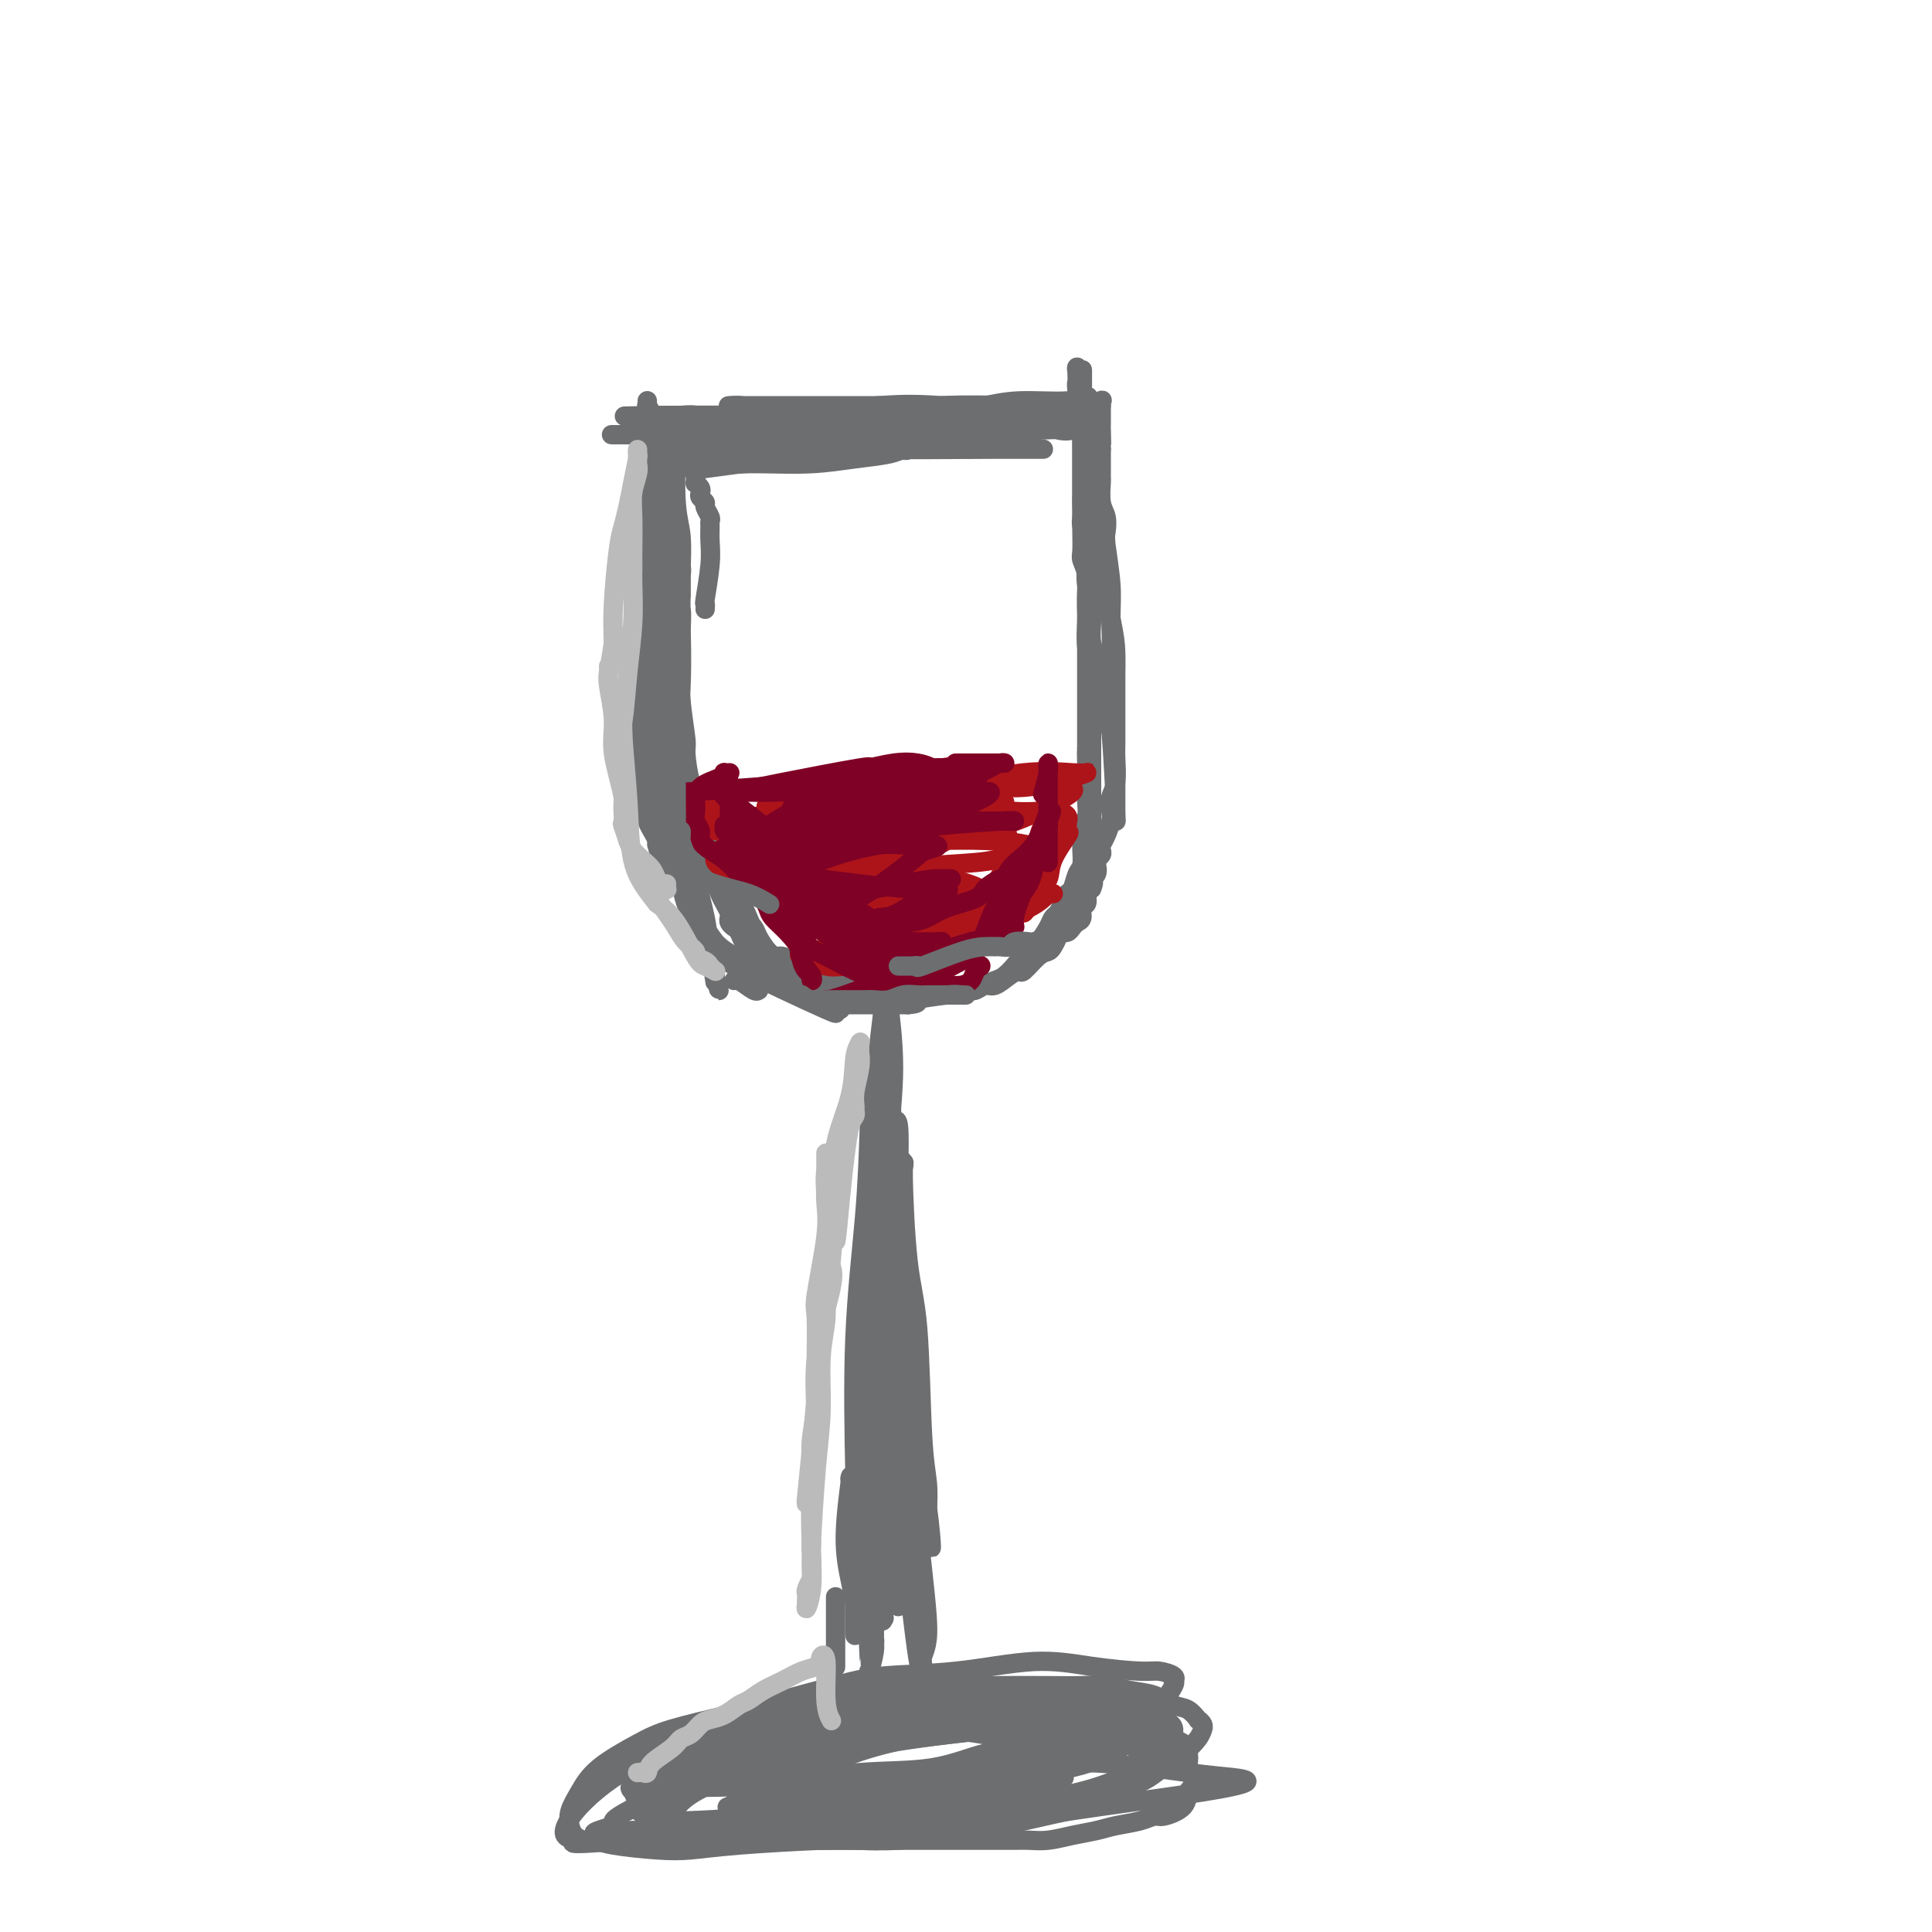 <svg viewBox='0 0 400 400' version='1.1' xmlns='http://www.w3.org/2000/svg' xmlns:xlink='http://www.w3.org/1999/xlink'><g fill='none' stroke='#6D6E70' stroke-width='4' stroke-linecap='round' stroke-linejoin='round'><path d='M132,382c0.029,0.110 0.057,0.221 0,0c-0.057,-0.221 -0.200,-0.773 0,-1c0.200,-0.227 0.743,-0.130 1,-1c0.257,-0.870 0.226,-2.708 1,-4c0.774,-1.292 2.351,-2.037 3,-3c0.649,-0.963 0.370,-2.145 1,-3c0.630,-0.855 2.171,-1.385 3,-2c0.829,-0.615 0.948,-1.316 2,-2c1.052,-0.684 3.039,-1.352 5,-2c1.961,-0.648 3.896,-1.276 6,-2c2.104,-0.724 4.376,-1.543 6,-2c1.624,-0.457 2.601,-0.553 5,-1c2.399,-0.447 6.220,-1.245 10,-2c3.780,-0.755 7.518,-1.467 11,-2c3.482,-0.533 6.709,-0.886 9,-1c2.291,-0.114 3.645,0.011 6,0c2.355,-0.011 5.711,-0.157 10,0c4.289,0.157 9.511,0.616 13,1c3.489,0.384 5.244,0.692 7,1'/><path d='M231,356c6.202,0.488 3.707,0.707 4,1c0.293,0.293 3.375,0.659 5,1c1.625,0.341 1.795,0.657 2,1c0.205,0.343 0.446,0.712 1,1c0.554,0.288 1.420,0.493 2,1c0.580,0.507 0.873,1.316 1,2c0.127,0.684 0.086,1.244 0,2c-0.086,0.756 -0.218,1.709 0,2c0.218,0.291 0.787,-0.078 1,0c0.213,0.078 0.071,0.605 0,1c-0.071,0.395 -0.071,0.660 0,1c0.071,0.340 0.213,0.756 0,1c-0.213,0.244 -0.782,0.317 -1,1c-0.218,0.683 -0.085,1.976 -1,3c-0.915,1.024 -2.880,1.780 -4,2c-1.120,0.220 -1.397,-0.096 -2,0c-0.603,0.096 -1.532,0.604 -3,1c-1.468,0.396 -3.474,0.681 -5,1c-1.526,0.319 -2.571,0.674 -4,1c-1.429,0.326 -3.241,0.623 -5,1c-1.759,0.377 -3.466,0.833 -5,1c-1.534,0.167 -2.895,0.045 -4,0c-1.105,-0.045 -1.954,-0.012 -3,0c-1.046,0.012 -2.288,0.003 -3,0c-0.712,-0.003 -0.895,-0.001 -3,0c-2.105,0.001 -6.131,0.000 -9,0c-2.869,-0.000 -4.581,-0.000 -7,0c-2.419,0.000 -5.545,0.000 -8,0c-2.455,-0.000 -4.238,-0.000 -6,0c-1.762,0.000 -3.503,0.000 -6,0c-2.497,-0.000 -5.748,-0.000 -9,0'/><path d='M159,381c-10.133,0.000 -6.467,0.000 -5,0c1.467,0.000 0.733,0.000 0,0'/><path d='M140,380c-0.445,-0.002 -0.890,-0.005 -1,0c-0.110,0.005 0.115,0.016 0,0c-0.115,-0.016 -0.571,-0.059 -1,0c-0.429,0.059 -0.832,0.220 -1,0c-0.168,-0.220 -0.101,-0.822 0,-1c0.101,-0.178 0.236,0.069 0,0c-0.236,-0.069 -0.844,-0.455 -1,-1c-0.156,-0.545 0.138,-1.249 0,-1c-0.138,0.249 -0.709,1.451 0,-1c0.709,-2.451 2.698,-8.554 6,-12c3.302,-3.446 7.916,-4.233 11,-5c3.084,-0.767 4.637,-1.512 6,-2c1.363,-0.488 2.536,-0.719 5,-1c2.464,-0.281 6.219,-0.611 9,-1c2.781,-0.389 4.589,-0.836 7,-1c2.411,-0.164 5.424,-0.044 8,0c2.576,0.044 4.715,0.011 7,0c2.285,-0.011 4.716,0.000 6,0c1.284,-0.000 1.420,-0.012 3,0c1.580,0.012 4.605,0.047 7,0c2.395,-0.047 4.159,-0.178 6,0c1.841,0.178 3.758,0.663 5,1c1.242,0.337 1.810,0.525 3,1c1.190,0.475 3.002,1.237 4,2c0.998,0.763 1.182,1.528 2,2c0.818,0.472 2.271,0.652 3,1c0.729,0.348 0.735,0.863 1,1c0.265,0.137 0.790,-0.104 1,0c0.210,0.104 0.105,0.552 0,1'/><path d='M236,363c2.879,1.409 0.576,0.432 0,0c-0.576,-0.432 0.576,-0.320 1,0c0.424,0.320 0.120,0.846 0,1c-0.120,0.154 -0.056,-0.064 0,0c0.056,0.064 0.106,0.412 0,1c-0.106,0.588 -0.366,1.418 -1,2c-0.634,0.582 -1.642,0.915 -3,2c-1.358,1.085 -3.068,2.921 -5,4c-1.932,1.079 -4.088,1.402 -7,2c-2.912,0.598 -6.579,1.470 -9,2c-2.421,0.530 -3.595,0.717 -5,1c-1.405,0.283 -3.039,0.664 -5,1c-1.961,0.336 -4.248,0.629 -7,1c-2.752,0.371 -5.971,0.821 -9,1c-3.029,0.179 -5.870,0.087 -8,0c-2.130,-0.087 -3.550,-0.170 -8,0c-4.450,0.170 -11.930,0.592 -17,1c-5.070,0.408 -7.728,0.804 -10,1c-2.272,0.196 -4.156,0.194 -7,0c-2.844,-0.194 -6.646,-0.579 -9,-1c-2.354,-0.421 -3.259,-0.878 -4,-1c-0.741,-0.122 -1.318,0.089 -2,0c-0.682,-0.089 -1.471,-0.479 -2,-1c-0.529,-0.521 -0.799,-1.171 -1,-2c-0.201,-0.829 -0.331,-1.835 0,-3c0.331,-1.165 1.125,-2.489 2,-4c0.875,-1.511 1.833,-3.209 4,-5c2.167,-1.791 5.545,-3.674 8,-5c2.455,-1.326 3.987,-2.093 7,-3c3.013,-0.907 7.506,-1.953 12,-3'/><path d='M151,355c6.342,-2.066 8.698,-1.730 11,-2c2.302,-0.270 4.550,-1.144 8,-2c3.450,-0.856 8.102,-1.693 13,-2c4.898,-0.307 10.041,-0.083 14,0c3.959,0.083 6.732,0.026 10,0c3.268,-0.026 7.031,-0.019 10,0c2.969,0.019 5.144,0.051 7,0c1.856,-0.051 3.392,-0.184 5,0c1.608,0.184 3.286,0.684 5,1c1.714,0.316 3.463,0.448 5,1c1.537,0.552 2.860,1.524 4,2c1.140,0.476 2.095,0.457 3,1c0.905,0.543 1.760,1.647 2,2c0.240,0.353 -0.133,-0.044 0,0c0.133,0.044 0.773,0.530 1,1c0.227,0.470 0.042,0.926 0,1c-0.042,0.074 0.058,-0.233 0,0c-0.058,0.233 -0.273,1.007 -1,2c-0.727,0.993 -1.966,2.205 -3,3c-1.034,0.795 -1.861,1.174 -3,2c-1.139,0.826 -2.588,2.098 -4,3c-1.412,0.902 -2.786,1.432 -4,2c-1.214,0.568 -2.268,1.174 -5,2c-2.732,0.826 -7.142,1.871 -11,3c-3.858,1.129 -7.162,2.341 -10,3c-2.838,0.659 -5.208,0.765 -8,1c-2.792,0.235 -6.005,0.599 -9,1c-2.995,0.401 -5.772,0.839 -8,1c-2.228,0.161 -3.908,0.043 -6,0c-2.092,-0.043 -4.598,-0.012 -7,0c-2.402,0.012 -4.701,0.006 -7,0'/><path d='M163,381c-9.603,0.469 -11.112,0.141 -13,0c-1.888,-0.141 -4.156,-0.097 -6,0c-1.844,0.097 -3.264,0.245 -4,0c-0.736,-0.245 -0.789,-0.885 -1,-1c-0.211,-0.115 -0.579,0.295 -1,0c-0.421,-0.295 -0.896,-1.293 -1,-2c-0.104,-0.707 0.162,-1.122 0,-2c-0.162,-0.878 -0.754,-2.218 -1,-3c-0.246,-0.782 -0.146,-1.007 0,-2c0.146,-0.993 0.340,-2.754 1,-4c0.660,-1.246 1.787,-1.975 3,-3c1.213,-1.025 2.512,-2.345 5,-4c2.488,-1.655 6.166,-3.646 9,-5c2.834,-1.354 4.823,-2.070 8,-3c3.177,-0.930 7.541,-2.075 11,-3c3.459,-0.925 6.011,-1.631 10,-2c3.989,-0.369 9.413,-0.401 15,-1c5.587,-0.599 11.337,-1.765 16,-2c4.663,-0.235 8.241,0.463 12,1c3.759,0.537 7.700,0.914 10,1c2.300,0.086 2.958,-0.120 4,0c1.042,0.120 2.469,0.564 3,1c0.531,0.436 0.168,0.862 0,1c-0.168,0.138 -0.139,-0.012 0,0c0.139,0.012 0.390,0.188 0,1c-0.390,0.812 -1.419,2.262 -2,3c-0.581,0.738 -0.712,0.765 -1,1c-0.288,0.235 -0.731,0.679 -1,1c-0.269,0.321 -0.362,0.520 -1,1c-0.638,0.480 -1.819,1.240 -3,2'/><path d='M235,357c-1.580,1.684 -1.531,0.893 -4,1c-2.469,0.107 -7.455,1.113 -11,2c-3.545,0.887 -5.649,1.656 -8,2c-2.351,0.344 -4.950,0.264 -8,1c-3.050,0.736 -6.550,2.288 -11,3c-4.450,0.712 -9.849,0.584 -15,1c-5.151,0.416 -10.052,1.377 -15,2c-4.948,0.623 -9.942,0.910 -14,1c-4.058,0.090 -7.182,-0.015 -9,0c-1.818,0.015 -2.332,0.150 -3,0c-0.668,-0.150 -1.492,-0.584 -2,-1c-0.508,-0.416 -0.701,-0.815 -1,-1c-0.299,-0.185 -0.705,-0.155 0,-1c0.705,-0.845 2.521,-2.566 7,-4c4.479,-1.434 11.620,-2.582 19,-4c7.380,-1.418 14.999,-3.107 23,-4c8.001,-0.893 16.382,-0.989 20,-1c3.618,-0.011 2.471,0.063 4,0c1.529,-0.063 5.732,-0.263 9,0c3.268,0.263 5.600,0.990 7,2c1.400,1.010 1.869,2.304 2,3c0.131,0.696 -0.076,0.793 -1,2c-0.924,1.207 -2.565,3.525 -5,6c-2.435,2.475 -5.666,5.108 -12,7c-6.334,1.892 -15.773,3.042 -21,4c-5.227,0.958 -6.242,1.725 -10,2c-3.758,0.275 -10.258,0.057 -15,0c-4.742,-0.057 -7.725,0.047 -11,0c-3.275,-0.047 -6.843,-0.243 -9,-1c-2.157,-0.757 -2.902,-2.073 -4,-3c-1.098,-0.927 -2.549,-1.463 -4,-2'/><path d='M133,374c-1.573,-1.377 -1.504,-2.321 -2,-3c-0.496,-0.679 -1.557,-1.094 2,-3c3.557,-1.906 11.730,-5.304 18,-7c6.270,-1.696 10.636,-1.691 17,-2c6.364,-0.309 14.728,-0.932 21,-1c6.272,-0.068 10.454,0.420 14,1c3.546,0.580 6.458,1.254 9,2c2.542,0.746 4.715,1.566 6,3c1.285,1.434 1.681,3.482 2,4c0.319,0.518 0.562,-0.495 0,0c-0.562,0.495 -1.930,2.497 -4,4c-2.070,1.503 -4.841,2.507 -8,3c-3.159,0.493 -6.704,0.474 -16,1c-9.296,0.526 -24.342,1.596 -32,2c-7.658,0.404 -7.927,0.143 -11,0c-3.073,-0.143 -8.950,-0.166 -12,-1c-3.050,-0.834 -3.274,-2.478 -4,-3c-0.726,-0.522 -1.954,0.077 0,-1c1.954,-1.077 7.090,-3.829 14,-6c6.910,-2.171 15.593,-3.759 24,-5c8.407,-1.241 16.536,-2.133 25,-3c8.464,-0.867 17.262,-1.709 23,-2c5.738,-0.291 8.415,-0.031 11,0c2.585,0.031 5.077,-0.167 6,0c0.923,0.167 0.276,0.699 0,1c-0.276,0.301 -0.183,0.372 -4,2c-3.817,1.628 -11.545,4.815 -19,7c-7.455,2.185 -14.637,3.369 -24,5c-9.363,1.631 -20.905,3.708 -29,5c-8.095,1.292 -12.741,1.798 -17,2c-4.259,0.202 -8.129,0.101 -12,0'/><path d='M131,379c-13.523,1.642 -6.329,-0.255 -4,-1c2.329,-0.745 -0.207,-0.340 0,-1c0.207,-0.660 3.158,-2.384 9,-5c5.842,-2.616 14.575,-6.123 22,-8c7.425,-1.877 13.542,-2.126 22,-3c8.458,-0.874 19.257,-2.375 27,-3c7.743,-0.625 12.431,-0.374 16,0c3.569,0.374 6.020,0.872 7,1c0.980,0.128 0.489,-0.114 0,0c-0.489,0.114 -0.976,0.585 -3,2c-2.024,1.415 -5.586,3.775 -10,6c-4.414,2.225 -9.682,4.316 -18,6c-8.318,1.684 -19.688,2.961 -29,4c-9.312,1.039 -16.566,1.839 -21,2c-4.434,0.161 -6.048,-0.319 -8,-1c-1.952,-0.681 -4.244,-1.565 -6,-2c-1.756,-0.435 -2.978,-0.421 -3,-2c-0.022,-1.579 1.154,-4.750 6,-8c4.846,-3.250 13.360,-6.578 21,-9c7.640,-2.422 14.404,-3.937 22,-5c7.596,-1.063 16.024,-1.673 23,-2c6.976,-0.327 12.498,-0.371 17,0c4.502,0.371 7.982,1.156 11,2c3.018,0.844 5.572,1.748 7,3c1.428,1.252 1.728,2.853 1,5c-0.728,2.147 -2.485,4.841 -6,7c-3.515,2.159 -8.787,3.783 -15,5c-6.213,1.217 -13.366,2.027 -22,3c-8.634,0.973 -18.748,2.108 -27,3c-8.252,0.892 -14.644,1.541 -21,2c-6.356,0.459 -12.678,0.730 -19,1'/><path d='M130,381c-15.826,1.371 -10.890,0.300 -10,0c0.890,-0.300 -2.265,0.172 -3,-1c-0.735,-1.172 0.951,-3.989 4,-7c3.049,-3.011 7.460,-6.217 13,-9c5.540,-2.783 12.210,-5.144 22,-7c9.790,-1.856 22.701,-3.208 32,-4c9.299,-0.792 14.987,-1.022 21,-1c6.013,0.022 12.350,0.298 17,1c4.650,0.702 7.613,1.831 10,3c2.387,1.169 4.196,2.380 5,4c0.804,1.620 0.601,3.650 0,5c-0.601,1.350 -1.601,2.021 -9,4c-7.399,1.979 -21.199,5.268 -28,7c-6.801,1.732 -6.605,1.909 -12,2c-5.395,0.091 -16.381,0.098 -21,0c-4.619,-0.098 -2.870,-0.300 -3,-1c-0.130,-0.700 -2.137,-1.896 -3,-3c-0.863,-1.104 -0.580,-2.115 1,-4c1.580,-1.885 4.458,-4.645 11,-7c6.542,-2.355 16.749,-4.305 24,-5c7.251,-0.695 11.546,-0.137 15,0c3.454,0.137 6.066,-0.148 8,0c1.934,0.148 3.188,0.731 2,2c-1.188,1.269 -4.820,3.226 -8,5c-3.180,1.774 -5.909,3.364 -7,4c-1.091,0.636 -0.546,0.318 0,0'/><path d='M173,345c0.000,-0.046 0.000,-0.091 0,0c0.000,0.091 0.000,0.320 0,0c0.000,-0.320 0.000,-1.189 0,-1c0.000,0.189 0.000,1.435 0,-1c0.000,-2.435 0.000,-8.553 0,-11c0.000,-2.447 0.000,-1.224 0,0'/><path d='M176,311c-0.000,-0.446 -0.000,-0.893 0,-1c0.000,-0.107 0.000,0.125 0,0c-0.000,-0.125 -0.000,-0.608 0,-1c0.000,-0.392 0.000,-0.694 0,-1c-0.000,-0.306 -0.000,-0.617 0,-1c0.000,-0.383 0.001,-0.840 0,-1c-0.001,-0.160 -0.005,-0.023 0,0c0.005,0.023 0.018,-0.067 0,0c-0.018,0.067 -0.068,0.291 0,0c0.068,-0.291 0.253,-1.099 0,1c-0.253,2.099 -0.943,7.104 -1,11c-0.057,3.896 0.521,6.683 1,9c0.479,2.317 0.860,4.166 1,5c0.140,0.834 0.037,0.654 0,1c-0.037,0.346 -0.010,1.218 0,2c0.010,0.782 0.003,1.475 0,2c-0.003,0.525 -0.000,0.881 0,1c0.000,0.119 -0.001,0.000 0,0c0.001,-0.000 0.003,0.117 0,0c-0.003,-0.117 -0.012,-0.470 0,0c0.012,0.470 0.046,1.762 0,-2c-0.046,-3.762 -0.170,-12.579 0,-19c0.170,-6.421 0.634,-10.445 1,-14c0.366,-3.555 0.634,-6.642 1,-12c0.366,-5.358 0.829,-12.988 1,-18c0.171,-5.012 0.050,-7.406 0,-9c-0.050,-1.594 -0.027,-2.388 0,-3c0.027,-0.612 0.059,-1.040 0,-1c-0.059,0.040 -0.208,0.549 0,1c0.208,0.451 0.774,0.843 1,4c0.226,3.157 0.113,9.078 0,15'/><path d='M181,280c0.442,5.564 1.047,9.975 1,15c-0.047,5.025 -0.745,10.665 -1,16c-0.255,5.335 -0.067,10.365 0,14c0.067,3.635 0.014,5.877 0,8c-0.014,2.123 0.010,4.129 0,5c-0.010,0.871 -0.056,0.608 0,1c0.056,0.392 0.213,1.438 0,0c-0.213,-1.438 -0.796,-5.361 -1,-10c-0.204,-4.639 -0.027,-9.994 0,-15c0.027,-5.006 -0.094,-9.662 0,-16c0.094,-6.338 0.402,-14.359 1,-23c0.598,-8.641 1.484,-17.902 2,-22c0.516,-4.098 0.660,-3.031 1,-5c0.340,-1.969 0.875,-6.973 1,-10c0.125,-3.027 -0.159,-4.077 0,-5c0.159,-0.923 0.760,-1.720 1,0c0.240,1.720 0.118,5.956 0,14c-0.118,8.044 -0.232,19.897 0,29c0.232,9.103 0.809,15.457 1,21c0.191,5.543 -0.006,10.276 0,15c0.006,4.724 0.213,9.437 0,13c-0.213,3.563 -0.845,5.974 -1,7c-0.155,1.026 0.169,0.668 0,0c-0.169,-0.668 -0.830,-1.646 -1,-4c-0.170,-2.354 0.151,-6.084 0,-10c-0.151,-3.916 -0.772,-8.019 -1,-13c-0.228,-4.981 -0.061,-10.841 0,-16c0.061,-5.159 0.018,-9.617 0,-14c-0.018,-4.383 -0.009,-8.692 0,-13'/><path d='M184,262c-0.306,-12.350 -0.070,-8.224 0,-7c0.070,1.224 -0.027,-0.452 0,-1c0.027,-0.548 0.179,0.033 0,1c-0.179,0.967 -0.689,2.319 -1,8c-0.311,5.681 -0.423,15.692 -1,23c-0.577,7.308 -1.619,11.912 -2,19c-0.381,7.088 -0.101,16.659 0,22c0.101,5.341 0.024,6.453 0,8c-0.024,1.547 0.007,3.531 0,4c-0.007,0.469 -0.052,-0.576 0,0c0.052,0.576 0.200,2.773 0,0c-0.200,-2.773 -0.747,-10.517 -1,-15c-0.253,-4.483 -0.211,-5.705 0,-11c0.211,-5.295 0.593,-14.663 1,-22c0.407,-7.337 0.841,-12.642 1,-17c0.159,-4.358 0.043,-7.768 0,-11c-0.043,-3.232 -0.013,-6.287 0,-9c0.013,-2.713 0.009,-5.086 0,-6c-0.009,-0.914 -0.022,-0.371 0,-1c0.022,-0.629 0.080,-2.429 0,3c-0.080,5.429 -0.297,18.089 -1,24c-0.703,5.911 -1.892,5.074 -2,8c-0.108,2.926 0.864,9.616 1,15c0.136,5.384 -0.566,9.461 -1,14c-0.434,4.539 -0.601,9.539 -1,12c-0.399,2.461 -1.028,2.383 -1,2c0.028,-0.383 0.715,-1.069 1,-4c0.285,-2.931 0.169,-8.105 0,-16c-0.169,-7.895 -0.392,-18.510 0,-28c0.392,-9.490 1.398,-17.854 2,-25c0.602,-7.146 0.801,-13.073 1,-19'/><path d='M180,233c0.570,-17.161 0.496,-15.065 1,-15c0.504,0.065 1.588,-1.902 2,-3c0.412,-1.098 0.154,-1.328 0,-1c-0.154,0.328 -0.203,1.212 0,4c0.203,2.788 0.657,7.478 1,14c0.343,6.522 0.576,14.876 1,21c0.424,6.124 1.040,10.016 1,15c-0.040,4.984 -0.736,11.058 -1,14c-0.264,2.942 -0.096,2.751 0,3c0.096,0.249 0.120,0.938 0,0c-0.120,-0.938 -0.382,-3.503 -1,-8c-0.618,-4.497 -1.591,-10.927 -2,-17c-0.409,-6.073 -0.255,-11.791 0,-19c0.255,-7.209 0.609,-15.910 1,-21c0.391,-5.090 0.819,-6.570 1,-8c0.181,-1.430 0.115,-2.810 0,-4c-0.115,-1.190 -0.279,-2.190 0,0c0.279,2.190 1.003,7.568 1,13c-0.003,5.432 -0.731,10.916 -1,17c-0.269,6.084 -0.078,12.768 0,18c0.078,5.232 0.043,9.012 0,11c-0.043,1.988 -0.095,2.185 0,3c0.095,0.815 0.336,2.248 0,-1c-0.336,-3.248 -1.249,-11.177 -2,-19c-0.751,-7.823 -1.339,-15.541 -1,-23c0.339,-7.459 1.607,-14.659 2,-20c0.393,-5.341 -0.088,-8.823 0,-11c0.088,-2.177 0.745,-3.047 1,-3c0.255,0.047 0.107,1.013 0,5c-0.107,3.987 -0.173,10.996 0,18c0.173,7.004 0.587,14.002 1,21'/><path d='M185,237c0.240,11.295 0.341,17.532 0,24c-0.341,6.468 -1.125,13.167 -1,19c0.125,5.833 1.158,10.801 1,17c-0.158,6.199 -1.506,13.631 -2,19c-0.494,5.369 -0.134,8.676 0,11c0.134,2.324 0.043,3.664 0,5c-0.043,1.336 -0.038,2.667 0,3c0.038,0.333 0.111,-0.333 0,0c-0.111,0.333 -0.404,1.666 -1,-1c-0.596,-2.666 -1.495,-9.331 -2,-14c-0.505,-4.669 -0.615,-7.344 -1,-10c-0.385,-2.656 -1.046,-5.295 -1,-11c0.046,-5.705 0.797,-14.477 1,-18c0.203,-3.523 -0.143,-1.796 0,-2c0.143,-0.204 0.774,-2.338 1,-3c0.226,-0.662 0.046,0.147 0,3c-0.046,2.853 0.041,7.748 0,12c-0.041,4.252 -0.211,7.859 0,14c0.211,6.141 0.802,14.816 1,21c0.198,6.184 0.001,9.878 0,12c-0.001,2.122 0.193,2.672 0,4c-0.193,1.328 -0.772,3.432 -1,4c-0.228,0.568 -0.106,-0.402 0,0c0.106,0.402 0.195,2.177 0,-2c-0.195,-4.177 -0.672,-14.304 -1,-22c-0.328,-7.696 -0.505,-12.960 0,-20c0.505,-7.040 1.692,-15.856 2,-22c0.308,-6.144 -0.263,-9.616 0,-13c0.263,-3.384 1.361,-6.681 2,-7c0.639,-0.319 0.820,2.341 1,5'/><path d='M184,265c0.498,4.561 1.243,13.464 2,21c0.757,7.536 1.525,13.706 2,21c0.475,7.294 0.657,15.712 1,21c0.343,5.288 0.845,7.445 1,9c0.155,1.555 -0.039,2.509 0,3c0.039,0.491 0.312,0.519 0,-1c-0.312,-1.519 -1.207,-4.587 -2,-10c-0.793,-5.413 -1.484,-13.173 -2,-20c-0.516,-6.827 -0.858,-12.722 -1,-19c-0.142,-6.278 -0.083,-12.939 0,-16c0.083,-3.061 0.190,-2.521 0,-3c-0.190,-0.479 -0.677,-1.976 0,2c0.677,3.976 2.517,13.426 3,17c0.483,3.574 -0.392,1.274 0,7c0.392,5.726 2.051,19.479 3,28c0.949,8.521 1.188,11.809 1,14c-0.188,2.191 -0.803,3.286 -1,4c-0.197,0.714 0.023,1.048 0,2c-0.023,0.952 -0.290,2.522 -1,-2c-0.710,-4.522 -1.863,-15.135 -3,-24c-1.137,-8.865 -2.259,-15.981 -3,-24c-0.741,-8.019 -1.103,-16.942 -1,-23c0.103,-6.058 0.671,-9.253 1,-13c0.329,-3.747 0.421,-8.048 1,-11c0.579,-2.952 1.646,-4.556 2,-6c0.354,-1.444 -0.007,-2.727 0,1c0.007,3.727 0.380,12.463 1,18c0.620,5.537 1.486,7.876 2,14c0.514,6.124 0.677,16.033 1,22c0.323,5.967 0.807,7.990 1,10c0.193,2.010 0.097,4.005 0,6'/><path d='M192,313c1.045,12.314 1.156,7.600 0,-1c-1.156,-8.600 -3.581,-21.085 -5,-32c-1.419,-10.915 -1.834,-20.262 -2,-24c-0.166,-3.738 -0.083,-1.869 0,0'/><path d='M138,100c-0.026,0.428 -0.053,0.856 0,1c0.053,0.144 0.185,0.004 0,0c-0.185,-0.004 -0.687,0.127 -1,1c-0.313,0.873 -0.438,2.487 -1,6c-0.562,3.513 -1.562,8.926 -2,11c-0.438,2.074 -0.313,0.810 0,1c0.313,0.190 0.815,1.836 1,3c0.185,1.164 0.054,1.848 0,3c-0.054,1.152 -0.030,2.773 0,4c0.030,1.227 0.065,2.062 0,3c-0.065,0.938 -0.229,1.980 0,3c0.229,1.020 0.850,2.017 1,3c0.150,0.983 -0.171,1.950 0,3c0.171,1.050 0.833,2.181 1,3c0.167,0.819 -0.163,1.326 0,2c0.163,0.674 0.818,1.514 1,2c0.182,0.486 -0.110,0.617 0,1c0.110,0.383 0.622,1.019 1,2c0.378,0.981 0.622,2.307 1,3c0.378,0.693 0.889,0.753 1,1c0.111,0.247 -0.177,0.682 0,1c0.177,0.318 0.818,0.518 1,1c0.182,0.482 -0.095,1.245 0,2c0.095,0.755 0.562,1.501 1,2c0.438,0.499 0.849,0.750 1,1c0.151,0.250 0.043,0.500 0,1c-0.043,0.500 -0.022,1.250 0,2'/><path d='M144,166c1.328,4.834 0.149,1.917 0,1c-0.149,-0.917 0.731,0.164 1,1c0.269,0.836 -0.073,1.427 0,2c0.073,0.573 0.559,1.126 1,2c0.441,0.874 0.835,2.067 1,3c0.165,0.933 0.100,1.605 0,2c-0.100,0.395 -0.234,0.514 0,1c0.234,0.486 0.837,1.338 1,2c0.163,0.662 -0.114,1.133 0,2c0.114,0.867 0.618,2.130 1,3c0.382,0.870 0.641,1.347 1,2c0.359,0.653 0.817,1.483 1,2c0.183,0.517 0.090,0.721 0,1c-0.090,0.279 -0.179,0.634 0,1c0.179,0.366 0.626,0.742 1,1c0.374,0.258 0.677,0.399 1,1c0.323,0.601 0.668,1.663 1,2c0.332,0.337 0.651,-0.049 1,0c0.349,0.049 0.726,0.534 1,1c0.274,0.466 0.444,0.913 1,1c0.556,0.087 1.497,-0.188 2,0c0.503,0.188 0.567,0.838 1,1c0.433,0.162 1.234,-0.163 2,0c0.766,0.163 1.496,0.813 2,1c0.504,0.187 0.782,-0.090 1,0c0.218,0.090 0.378,0.546 1,1c0.622,0.454 1.708,0.906 2,1c0.292,0.094 -0.210,-0.171 0,0c0.210,0.171 1.134,0.777 2,1c0.866,0.223 1.676,0.064 2,0c0.324,-0.064 0.162,-0.032 0,0'/><path d='M172,202c2.980,1.326 1.431,1.140 1,1c-0.431,-0.140 0.255,-0.235 1,0c0.745,0.235 1.548,0.799 2,1c0.452,0.201 0.554,0.040 1,0c0.446,-0.040 1.237,0.042 2,0c0.763,-0.042 1.499,-0.207 2,0c0.501,0.207 0.767,0.788 1,1c0.233,0.212 0.431,0.057 1,0c0.569,-0.057 1.507,-0.015 2,0c0.493,0.015 0.541,0.004 1,0c0.459,-0.004 1.329,-0.001 2,0c0.671,0.001 1.142,-0.000 2,0c0.858,0.000 2.102,0.001 3,0c0.898,-0.001 1.448,-0.005 2,0c0.552,0.005 1.106,0.017 2,0c0.894,-0.017 2.130,-0.063 3,0c0.870,0.063 1.375,0.237 2,0c0.625,-0.237 1.370,-0.884 2,-1c0.630,-0.116 1.145,0.298 2,0c0.855,-0.298 2.050,-1.309 3,-2c0.950,-0.691 1.655,-1.063 2,-1c0.345,0.063 0.330,0.561 1,0c0.670,-0.561 2.024,-2.181 3,-3c0.976,-0.819 1.575,-0.836 2,-1c0.425,-0.164 0.677,-0.474 1,-1c0.323,-0.526 0.716,-1.268 1,-2c0.284,-0.732 0.457,-1.454 1,-2c0.543,-0.546 1.454,-0.916 2,-2c0.546,-1.084 0.727,-2.881 1,-4c0.273,-1.119 0.636,-1.559 1,-2'/><path d='M224,184c0.946,-1.988 0.310,-0.959 0,-1c-0.310,-0.041 -0.293,-1.152 0,-2c0.293,-0.848 0.863,-1.435 1,-2c0.137,-0.565 -0.159,-1.110 0,-2c0.159,-0.890 0.775,-2.127 1,-3c0.225,-0.873 0.060,-1.384 0,-2c-0.060,-0.616 -0.016,-1.339 0,-2c0.016,-0.661 0.004,-1.261 0,-2c-0.004,-0.739 -0.001,-1.619 0,-3c0.001,-1.381 0.000,-3.264 0,-5c-0.000,-1.736 0.001,-3.324 0,-5c-0.001,-1.676 -0.004,-3.441 0,-5c0.004,-1.559 0.015,-2.914 0,-4c-0.015,-1.086 -0.057,-1.904 0,-3c0.057,-1.096 0.211,-2.471 0,-4c-0.211,-1.529 -0.789,-3.212 -1,-5c-0.211,-1.788 -0.057,-3.679 0,-5c0.057,-1.321 0.016,-2.071 0,-3c-0.016,-0.929 -0.008,-2.039 0,-3c0.008,-0.961 0.016,-1.775 0,-3c-0.016,-1.225 -0.057,-2.861 0,-4c0.057,-1.139 0.211,-1.781 0,-3c-0.211,-1.219 -0.789,-3.016 -1,-4c-0.211,-0.984 -0.057,-1.156 0,-2c0.057,-0.844 0.015,-2.359 0,-4c-0.015,-1.641 -0.004,-3.406 0,-4c0.004,-0.594 0.001,-0.015 0,-1c-0.001,-0.985 -0.000,-3.532 0,-5c0.000,-1.468 0.000,-1.857 0,-3c-0.000,-1.143 -0.000,-3.041 0,-4c0.000,-0.959 0.000,-0.980 0,-1'/><path d='M224,85c0.061,-15.676 0.212,-5.367 0,-2c-0.212,3.367 -0.789,-0.207 -1,-2c-0.211,-1.793 -0.058,-1.806 0,-2c0.058,-0.194 0.019,-0.569 0,-1c-0.019,-0.431 -0.019,-0.916 0,-1c0.019,-0.084 0.058,0.235 0,0c-0.058,-0.235 -0.212,-1.023 0,-1c0.212,0.023 0.789,0.858 1,3c0.211,2.142 0.057,5.592 0,8c-0.057,2.408 -0.015,3.773 0,6c0.015,2.227 0.004,5.314 0,7c-0.004,1.686 -0.002,1.970 0,3c0.002,1.030 0.004,2.806 0,4c-0.004,1.194 -0.015,1.806 0,3c0.015,1.194 0.057,2.970 0,4c-0.057,1.030 -0.211,1.315 0,2c0.211,0.685 0.789,1.771 1,3c0.211,1.229 0.057,2.601 0,4c-0.057,1.399 -0.015,2.826 0,4c0.015,1.174 0.004,2.095 0,3c-0.004,0.905 -0.001,1.793 0,3c0.001,1.207 0.000,2.732 0,4c-0.000,1.268 -0.000,2.277 0,3c0.000,0.723 0.000,1.160 0,2c-0.000,0.840 -0.000,2.084 0,3c0.000,0.916 0.000,1.503 0,2c-0.000,0.497 -0.000,0.903 0,2c0.000,1.097 0.000,2.885 0,4c-0.000,1.115 -0.000,1.558 0,2'/><path d='M225,155c0.309,12.347 0.083,4.714 0,2c-0.083,-2.714 -0.021,-0.511 0,1c0.021,1.511 0.002,2.329 0,3c-0.002,0.671 0.014,1.195 0,2c-0.014,0.805 -0.056,1.891 0,3c0.056,1.109 0.212,2.241 0,3c-0.212,0.759 -0.792,1.147 -1,2c-0.208,0.853 -0.045,2.173 0,3c0.045,0.827 -0.029,1.162 0,2c0.029,0.838 0.163,2.178 0,3c-0.163,0.822 -0.621,1.127 -1,2c-0.379,0.873 -0.679,2.313 -1,3c-0.321,0.687 -0.662,0.620 -1,1c-0.338,0.380 -0.671,1.209 -1,2c-0.329,0.791 -0.652,1.546 -1,2c-0.348,0.454 -0.720,0.608 -1,1c-0.280,0.392 -0.469,1.022 -1,2c-0.531,0.978 -1.403,2.304 -2,3c-0.597,0.696 -0.918,0.763 -1,1c-0.082,0.237 0.077,0.645 0,1c-0.077,0.355 -0.390,0.658 -1,1c-0.610,0.342 -1.518,0.723 -2,1c-0.482,0.277 -0.537,0.451 -1,1c-0.463,0.549 -1.335,1.472 -2,2c-0.665,0.528 -1.122,0.662 -2,1c-0.878,0.338 -2.178,0.879 -3,1c-0.822,0.121 -1.168,-0.177 -2,0c-0.832,0.177 -2.151,0.831 -3,1c-0.849,0.169 -1.229,-0.147 -2,0c-0.771,0.147 -1.935,0.756 -3,1c-1.065,0.244 -2.033,0.122 -3,0'/><path d='M190,206c-3.850,1.238 -1.974,0.332 -2,0c-0.026,-0.332 -1.954,-0.089 -3,0c-1.046,0.089 -1.211,0.025 -2,0c-0.789,-0.025 -2.202,-0.011 -3,0c-0.798,0.011 -0.980,0.017 -2,0c-1.020,-0.017 -2.877,-0.059 -4,0c-1.123,0.059 -1.511,0.217 -2,0c-0.489,-0.217 -1.080,-0.811 -2,-1c-0.920,-0.189 -2.171,0.026 -3,0c-0.829,-0.026 -1.238,-0.292 -2,-1c-0.762,-0.708 -1.878,-1.857 -3,-3c-1.122,-1.143 -2.251,-2.278 -3,-3c-0.749,-0.722 -1.118,-1.031 -2,-3c-0.882,-1.969 -2.278,-5.600 -3,-7c-0.722,-1.400 -0.769,-0.571 -1,-1c-0.231,-0.429 -0.646,-2.118 -1,-3c-0.354,-0.882 -0.648,-0.957 -1,-2c-0.352,-1.043 -0.763,-3.053 -1,-4c-0.237,-0.947 -0.300,-0.832 -1,-2c-0.700,-1.168 -2.037,-3.618 -3,-5c-0.963,-1.382 -1.553,-1.695 -2,-3c-0.447,-1.305 -0.750,-3.602 -1,-5c-0.250,-1.398 -0.445,-1.896 -1,-3c-0.555,-1.104 -1.469,-2.813 -2,-4c-0.531,-1.187 -0.678,-1.850 -1,-3c-0.322,-1.150 -0.819,-2.785 -1,-4c-0.181,-1.215 -0.046,-2.011 0,-3c0.046,-0.989 0.002,-2.172 0,-4c-0.002,-1.828 0.038,-4.300 0,-7c-0.038,-2.700 -0.154,-5.629 0,-8c0.154,-2.371 0.577,-4.186 1,-6'/><path d='M139,121c0.171,-4.780 0.098,-2.731 0,-3c-0.098,-0.269 -0.223,-2.857 0,-4c0.223,-1.143 0.792,-0.841 1,-1c0.208,-0.159 0.056,-0.778 0,-1c-0.056,-0.222 -0.015,-0.045 0,0c0.015,0.045 0.004,-0.040 0,0c-0.004,0.040 -0.001,0.205 0,0c0.001,-0.205 0.001,-0.779 0,-1c-0.001,-0.221 -0.002,-0.090 0,0c0.002,0.090 0.007,0.139 0,0c-0.007,-0.139 -0.026,-0.466 0,0c0.026,0.466 0.098,1.725 0,3c-0.098,1.275 -0.366,2.566 -1,7c-0.634,4.434 -1.634,12.009 -2,15c-0.366,2.991 -0.098,1.396 0,2c0.098,0.604 0.025,3.406 0,5c-0.025,1.594 -0.004,1.981 0,3c0.004,1.019 -0.009,2.671 0,5c0.009,2.329 0.040,5.337 0,7c-0.040,1.663 -0.151,1.982 0,4c0.151,2.018 0.566,5.736 1,8c0.434,2.264 0.889,3.074 1,4c0.111,0.926 -0.122,1.969 0,3c0.122,1.031 0.600,2.051 1,3c0.400,0.949 0.723,1.828 1,3c0.277,1.172 0.509,2.636 1,4c0.491,1.364 1.242,2.628 2,4c0.758,1.372 1.523,2.852 2,4c0.477,1.148 0.667,1.963 1,3c0.333,1.037 0.809,2.296 1,3c0.191,0.704 0.095,0.852 0,1'/><path d='M148,202c1.701,6.127 0.452,1.446 0,0c-0.452,-1.446 -0.109,0.344 0,1c0.109,0.656 -0.016,0.180 0,0c0.016,-0.180 0.175,-0.063 0,-1c-0.175,-0.937 -0.682,-2.926 -1,-5c-0.318,-2.074 -0.447,-4.232 -1,-7c-0.553,-2.768 -1.529,-6.146 -2,-8c-0.471,-1.854 -0.438,-2.183 -1,-5c-0.562,-2.817 -1.720,-8.123 -2,-10c-0.280,-1.877 0.317,-0.325 0,-3c-0.317,-2.675 -1.549,-9.576 -2,-14c-0.451,-4.424 -0.120,-6.370 0,-9c0.120,-2.630 0.028,-5.944 0,-8c-0.028,-2.056 0.006,-2.855 0,-4c-0.006,-1.145 -0.054,-2.637 0,-4c0.054,-1.363 0.210,-2.599 0,-4c-0.210,-1.401 -0.787,-2.967 -1,-4c-0.213,-1.033 -0.061,-1.532 0,-2c0.061,-0.468 0.031,-0.905 0,-1c-0.031,-0.095 -0.064,0.151 0,0c0.064,-0.151 0.224,-0.701 0,0c-0.224,0.701 -0.833,2.652 -1,5c-0.167,2.348 0.109,5.094 0,8c-0.109,2.906 -0.603,5.973 -1,8c-0.397,2.027 -0.699,3.013 -1,4'/><path d='M135,139c-0.517,4.585 -0.308,3.547 0,4c0.308,0.453 0.715,2.396 1,4c0.285,1.604 0.449,2.870 1,5c0.551,2.130 1.491,5.126 2,7c0.509,1.874 0.588,2.628 1,4c0.412,1.372 1.156,3.363 2,5c0.844,1.637 1.787,2.920 2,4c0.213,1.080 -0.306,1.957 0,3c0.306,1.043 1.436,2.253 2,3c0.564,0.747 0.563,1.033 1,2c0.437,0.967 1.312,2.615 2,4c0.688,1.385 1.188,2.507 2,4c0.812,1.493 1.935,3.358 3,5c1.065,1.642 2.072,3.060 3,4c0.928,0.940 1.778,1.403 2,2c0.222,0.597 -0.183,1.327 0,2c0.183,0.673 0.954,1.290 2,2c1.046,0.710 2.367,1.515 3,2c0.633,0.485 0.578,0.652 1,1c0.422,0.348 1.319,0.878 2,1c0.681,0.122 1.145,-0.163 2,0c0.855,0.163 2.102,0.776 3,1c0.898,0.224 1.448,0.060 2,0c0.552,-0.060 1.106,-0.016 2,0c0.894,0.016 2.127,0.004 3,0c0.873,-0.004 1.386,-0.001 2,0c0.614,0.001 1.330,0.000 2,0c0.670,-0.000 1.296,-0.000 2,0c0.704,0.000 1.487,0.000 2,0c0.513,-0.000 0.757,-0.000 1,0'/><path d='M188,208c2.780,-0.182 1.728,-0.637 2,-1c0.272,-0.363 1.866,-0.633 3,-1c1.134,-0.367 1.806,-0.830 2,-1c0.194,-0.170 -0.092,-0.045 0,0c0.092,0.045 0.560,0.012 1,0c0.440,-0.012 0.850,-0.003 1,0c0.150,0.003 0.040,0.001 0,0c-0.040,-0.001 -0.010,-0.001 0,0c0.010,0.001 0.001,0.004 0,0c-0.001,-0.004 0.005,-0.015 0,0c-0.005,0.015 -0.020,0.055 0,0c0.020,-0.055 0.074,-0.206 -1,0c-1.074,0.206 -3.277,0.770 -4,1c-0.723,0.230 0.033,0.125 -1,0c-1.033,-0.125 -3.854,-0.269 -6,0c-2.146,0.269 -3.617,0.952 -5,1c-1.383,0.048 -2.678,-0.540 -4,-1c-1.322,-0.460 -2.672,-0.794 -4,-1c-1.328,-0.206 -2.636,-0.285 -4,-1c-1.364,-0.715 -2.784,-2.064 -4,-3c-1.216,-0.936 -2.226,-1.457 -3,-2c-0.774,-0.543 -1.310,-1.107 -2,-2c-0.690,-0.893 -1.533,-2.116 -2,-3c-0.467,-0.884 -0.558,-1.428 -1,-2c-0.442,-0.572 -1.236,-1.172 -2,-2c-0.764,-0.828 -1.499,-1.886 -2,-3c-0.501,-1.114 -0.767,-2.285 -1,-3c-0.233,-0.715 -0.434,-0.975 -1,-2c-0.566,-1.025 -1.499,-2.814 -2,-4c-0.501,-1.186 -0.572,-1.767 -1,-3c-0.428,-1.233 -1.214,-3.116 -2,-5'/><path d='M145,170c-2.658,-5.529 -1.305,-4.851 -1,-5c0.305,-0.149 -0.440,-1.125 -1,-3c-0.560,-1.875 -0.935,-4.650 -1,-6c-0.065,-1.350 0.180,-1.274 0,-3c-0.180,-1.726 -0.784,-5.254 -1,-8c-0.216,-2.746 -0.044,-4.711 0,-7c0.044,-2.289 -0.042,-4.903 0,-7c0.042,-2.097 0.211,-3.678 0,-5c-0.211,-1.322 -0.803,-2.387 -1,-3c-0.197,-0.613 -0.000,-0.776 0,-1c0.000,-0.224 -0.196,-0.508 0,-1c0.196,-0.492 0.785,-1.190 1,-2c0.215,-0.810 0.058,-1.732 0,-2c-0.058,-0.268 -0.015,0.118 0,0c0.015,-0.118 0.004,-0.741 0,-1c-0.004,-0.259 0.000,-0.154 0,0c-0.000,0.154 -0.004,0.358 0,0c0.004,-0.358 0.015,-1.279 0,1c-0.015,2.279 -0.058,7.758 0,12c0.058,4.242 0.215,7.248 0,13c-0.215,5.752 -0.804,14.249 -1,19c-0.196,4.751 0.001,5.757 0,8c-0.001,2.243 -0.199,5.725 0,8c0.199,2.275 0.797,3.344 1,4c0.203,0.656 0.013,0.899 0,1c-0.013,0.101 0.151,0.060 0,0c-0.151,-0.060 -0.618,-0.140 -1,-1c-0.382,-0.860 -0.680,-2.501 -1,-6c-0.320,-3.499 -0.663,-8.857 -1,-13c-0.337,-4.143 -0.669,-7.072 -1,-10'/><path d='M137,152c-0.619,-6.012 -0.166,-6.541 0,-8c0.166,-1.459 0.043,-3.846 0,-6c-0.043,-2.154 -0.008,-4.073 0,-6c0.008,-1.927 -0.012,-3.862 0,-5c0.012,-1.138 0.055,-1.480 0,-2c-0.055,-0.520 -0.207,-1.217 0,-2c0.207,-0.783 0.773,-1.652 1,-2c0.227,-0.348 0.113,-0.174 0,0'/><path d='M146,126c-0.008,0.131 -0.016,0.261 0,0c0.016,-0.261 0.057,-0.914 0,-1c-0.057,-0.086 -0.212,0.394 0,-1c0.212,-1.394 0.790,-4.663 1,-7c0.210,-2.337 0.052,-3.743 0,-5c-0.052,-1.257 0.001,-2.364 0,-3c-0.001,-0.636 -0.057,-0.800 0,-1c0.057,-0.200 0.225,-0.435 0,-1c-0.225,-0.565 -0.844,-1.461 -1,-2c-0.156,-0.539 0.151,-0.723 0,-1c-0.151,-0.277 -0.758,-0.648 -1,-1c-0.242,-0.352 -0.117,-0.687 0,-1c0.117,-0.313 0.227,-0.605 0,-1c-0.227,-0.395 -0.792,-0.894 -1,-1c-0.208,-0.106 -0.060,0.179 0,0c0.060,-0.179 0.030,-0.823 0,-1c-0.030,-0.177 -0.061,0.111 0,0c0.061,-0.111 0.213,-0.622 0,-1c-0.213,-0.378 -0.793,-0.623 -1,-1c-0.207,-0.377 -0.041,-0.886 0,-1c0.041,-0.114 -0.041,0.165 0,0c0.041,-0.165 0.207,-0.776 0,-1c-0.207,-0.224 -0.788,-0.060 -1,0c-0.212,0.060 -0.057,0.016 0,0c0.057,-0.016 0.016,-0.005 0,0c-0.016,0.005 -0.008,0.002 0,0'/><path d='M142,95c-0.776,-2.179 -0.215,-0.628 0,0c0.215,0.628 0.084,0.333 0,0c-0.084,-0.333 -0.121,-0.705 0,-1c0.121,-0.295 0.402,-0.513 2,-1c1.598,-0.487 4.515,-1.245 7,-2c2.485,-0.755 4.540,-1.509 6,-2c1.460,-0.491 2.327,-0.720 5,-1c2.673,-0.280 7.152,-0.611 10,-1c2.848,-0.389 4.066,-0.836 6,-1c1.934,-0.164 4.584,-0.044 7,0c2.416,0.044 4.598,0.012 6,0c1.402,-0.012 2.026,-0.003 3,0c0.974,0.003 2.300,0.001 3,0c0.700,-0.001 0.776,-0.000 1,0c0.224,0.000 0.596,0.000 1,0c0.404,-0.000 0.842,-0.000 1,0c0.158,0.000 0.038,0.001 0,0c-0.038,-0.001 0.006,-0.003 -2,0c-2.006,0.003 -6.062,0.011 -10,0c-3.938,-0.011 -7.756,-0.041 -11,0c-3.244,0.041 -5.912,0.155 -9,0c-3.088,-0.155 -6.594,-0.577 -9,-1c-2.406,-0.423 -3.712,-0.845 -5,-1c-1.288,-0.155 -2.557,-0.041 -3,0c-0.443,0.041 -0.061,0.011 0,0c0.061,-0.011 -0.200,-0.003 1,0c1.200,0.003 3.862,0.001 7,0c3.138,-0.001 6.754,-0.000 11,0c4.246,0.000 9.123,0.000 14,0'/><path d='M184,84c6.955,0.167 7.841,0.584 11,1c3.159,0.416 8.591,0.829 12,1c3.409,0.171 4.795,0.099 6,0c1.205,-0.099 2.230,-0.224 3,0c0.770,0.224 1.286,0.796 2,1c0.714,0.204 1.627,0.041 2,0c0.373,-0.041 0.208,0.041 1,0c0.792,-0.041 2.542,-0.206 1,0c-1.542,0.206 -6.374,0.784 -12,1c-5.626,0.216 -12.045,0.072 -16,0c-3.955,-0.072 -5.448,-0.072 -8,0c-2.552,0.072 -6.165,0.217 -9,0c-2.835,-0.217 -4.891,-0.794 -6,-1c-1.109,-0.206 -1.270,-0.040 -1,0c0.270,0.040 0.969,-0.046 1,0c0.031,0.046 -0.608,0.222 1,0c1.608,-0.222 5.464,-0.844 9,-1c3.536,-0.156 6.753,0.154 10,0c3.247,-0.154 6.524,-0.773 11,-1c4.476,-0.227 10.152,-0.062 14,0c3.848,0.062 5.869,0.020 7,0c1.131,-0.020 1.373,-0.020 2,0c0.627,0.020 1.637,0.058 2,0c0.363,-0.058 0.077,-0.211 -1,0c-1.077,0.211 -2.944,0.788 -5,1c-2.056,0.212 -4.302,0.061 -7,0c-2.698,-0.061 -5.849,-0.030 -9,0'/><path d='M205,86c-4.369,0.216 -4.290,0.255 -5,0c-0.710,-0.255 -2.207,-0.804 -3,-1c-0.793,-0.196 -0.883,-0.038 -1,0c-0.117,0.038 -0.263,-0.042 0,0c0.263,0.042 0.934,0.207 3,0c2.066,-0.207 5.525,-0.787 9,-1c3.475,-0.213 6.965,-0.058 10,0c3.035,0.058 5.614,0.018 7,0c1.386,-0.018 1.580,-0.015 2,0c0.420,0.015 1.065,0.043 1,0c-0.065,-0.043 -0.842,-0.156 -1,0c-0.158,0.156 0.303,0.581 -3,1c-3.303,0.419 -10.370,0.830 -14,1c-3.630,0.170 -3.822,0.098 -6,0c-2.178,-0.098 -6.343,-0.222 -10,0c-3.657,0.222 -6.805,0.792 -10,1c-3.195,0.208 -6.438,0.056 -9,0c-2.562,-0.056 -4.443,-0.014 -7,0c-2.557,0.014 -5.790,-0.000 -8,0c-2.210,0.000 -3.395,0.014 -5,0c-1.605,-0.014 -3.628,-0.056 -5,0c-1.372,0.056 -2.093,0.211 -3,0c-0.907,-0.211 -2.002,-0.789 -3,-1c-0.998,-0.211 -1.900,-0.057 -3,0c-1.100,0.057 -2.397,0.015 -3,0c-0.603,-0.015 -0.512,-0.004 -1,0c-0.488,0.004 -1.554,0.001 -2,0c-0.446,-0.001 -0.270,-0.000 0,0c0.270,0.000 0.635,0.000 1,0'/><path d='M136,86c-13.977,0.308 -2.919,0.079 4,0c6.919,-0.079 9.698,-0.006 13,0c3.302,0.006 7.128,-0.054 12,0c4.872,0.054 10.789,0.223 16,0c5.211,-0.223 9.717,-0.837 14,-1c4.283,-0.163 8.345,0.125 11,0c2.655,-0.125 3.903,-0.663 5,-1c1.097,-0.337 2.042,-0.472 2,0c-0.042,0.472 -1.071,1.552 -3,2c-1.929,0.448 -4.757,0.264 -10,1c-5.243,0.736 -12.902,2.393 -19,3c-6.098,0.607 -10.636,0.163 -17,0c-6.364,-0.163 -14.555,-0.044 -20,0c-5.445,0.044 -8.143,0.012 -10,0c-1.857,-0.012 -2.871,-0.004 -4,0c-1.129,0.004 -2.371,0.004 -3,0c-0.629,-0.004 -0.644,-0.012 1,0c1.644,0.012 4.949,0.045 10,0c5.051,-0.045 11.849,-0.167 17,0c5.151,0.167 8.656,0.622 12,1c3.344,0.378 6.527,0.679 9,1c2.473,0.321 4.237,0.660 6,1'/><path d='M182,93c9.361,0.461 5.263,0.112 4,0c-1.263,-0.112 0.309,0.012 1,0c0.691,-0.012 0.502,-0.161 0,0c-0.502,0.161 -1.315,0.632 -3,1c-1.685,0.368 -4.241,0.635 -7,1c-2.759,0.365 -5.720,0.830 -9,1c-3.280,0.170 -6.879,0.046 -10,0c-3.121,-0.046 -5.763,-0.012 -7,0c-1.237,0.012 -1.068,0.004 -1,0c0.068,-0.004 0.034,-0.002 0,0'/><path d='M145,97c0.485,-0.083 0.970,-0.166 0,0c-0.970,0.166 -3.395,0.580 1,0c4.395,-0.580 15.608,-2.155 24,-3c8.392,-0.845 13.962,-0.958 19,-1c5.038,-0.042 9.544,-0.011 13,0c3.456,0.011 5.861,0.003 8,0c2.139,-0.003 4.011,-0.000 5,0c0.989,0.000 1.096,-0.003 1,0c-0.096,0.003 -0.393,0.011 -1,0c-0.607,-0.011 -1.523,-0.041 -9,0c-7.477,0.041 -21.513,0.152 -27,0c-5.487,-0.152 -2.425,-0.566 -3,-1c-0.575,-0.434 -4.789,-0.889 -7,-1c-2.211,-0.111 -2.420,0.120 -3,0c-0.580,-0.120 -1.532,-0.593 -2,-1c-0.468,-0.407 -0.454,-0.750 1,-1c1.454,-0.250 4.348,-0.407 8,-1c3.652,-0.593 8.063,-1.623 13,-2c4.937,-0.377 10.399,-0.102 14,0c3.601,0.102 5.341,0.031 7,0c1.659,-0.031 3.239,-0.021 4,0c0.761,0.021 0.704,0.054 1,0c0.296,-0.054 0.945,-0.197 -2,0c-2.945,0.197 -9.484,0.732 -15,1c-5.516,0.268 -10.010,0.270 -14,0c-3.990,-0.270 -7.475,-0.812 -10,-1c-2.525,-0.188 -4.091,-0.023 -5,0c-0.909,0.023 -1.161,-0.097 -2,0c-0.839,0.097 -2.264,0.411 1,0c3.264,-0.411 11.218,-1.546 17,-2c5.782,-0.454 9.391,-0.227 13,0'/><path d='M195,84c7.343,-0.293 11.199,-0.025 15,0c3.801,0.025 7.545,-0.193 10,0c2.455,0.193 3.621,0.797 4,1c0.379,0.203 -0.029,0.006 0,0c0.029,-0.006 0.494,0.181 -3,1c-3.494,0.819 -10.946,2.271 -17,3c-6.054,0.729 -10.710,0.735 -16,1c-5.290,0.265 -11.213,0.789 -15,1c-3.787,0.211 -5.440,0.108 -8,0c-2.560,-0.108 -6.029,-0.221 -9,0c-2.971,0.221 -5.443,0.777 -7,1c-1.557,0.223 -2.198,0.112 -3,0c-0.802,-0.112 -1.766,-0.226 -2,0c-0.234,0.226 0.262,0.793 1,1c0.738,0.207 1.718,0.054 4,0c2.282,-0.054 5.865,-0.011 9,0c3.135,0.011 5.822,-0.012 8,0c2.178,0.012 3.849,0.059 5,0c1.151,-0.059 1.784,-0.222 2,0c0.216,0.222 0.017,0.830 0,1c-0.017,0.170 0.148,-0.098 -1,0c-1.148,0.098 -3.609,0.562 -7,1c-3.391,0.438 -7.713,0.849 -11,1c-3.287,0.151 -5.540,0.041 -7,0c-1.460,-0.041 -2.127,-0.014 -3,0c-0.873,0.014 -1.950,0.015 -2,0c-0.050,-0.015 0.929,-0.045 1,0c0.071,0.045 -0.764,0.167 1,0c1.764,-0.167 6.129,-0.622 10,-1c3.871,-0.378 7.249,-0.679 10,-1c2.751,-0.321 4.876,-0.660 7,-1'/><path d='M171,93c4.643,-0.467 2.752,-0.135 2,0c-0.752,0.135 -0.363,0.075 0,0c0.363,-0.075 0.701,-0.163 0,0c-0.701,0.163 -2.440,0.576 -5,1c-2.560,0.424 -5.940,0.859 -9,1c-3.060,0.141 -5.800,-0.013 -8,0c-2.200,0.013 -3.859,0.193 -5,0c-1.141,-0.193 -1.764,-0.759 -2,-1c-0.236,-0.241 -0.087,-0.157 0,0c0.087,0.157 0.111,0.386 2,0c1.889,-0.386 5.644,-1.386 9,-2c3.356,-0.614 6.313,-0.841 9,-1c2.687,-0.159 5.104,-0.250 7,0c1.896,0.250 3.270,0.841 4,1c0.730,0.159 0.817,-0.115 0,0c-0.817,0.115 -2.537,0.620 -6,1c-3.463,0.380 -8.669,0.634 -13,1c-4.331,0.366 -7.787,0.842 -10,1c-2.213,0.158 -3.182,-0.003 -4,0c-0.818,0.003 -1.484,0.169 0,0c1.484,-0.169 5.118,-0.675 9,-1c3.882,-0.325 8.011,-0.469 12,-1c3.989,-0.531 7.836,-1.448 12,-2c4.164,-0.552 8.644,-0.738 12,-1c3.356,-0.262 5.588,-0.601 7,-1c1.412,-0.399 2.004,-0.857 2,-1c-0.004,-0.143 -0.603,0.028 -1,0c-0.397,-0.028 -0.591,-0.255 -4,0c-3.409,0.255 -10.033,0.992 -14,1c-3.967,0.008 -5.276,-0.712 -6,-1c-0.724,-0.288 -0.862,-0.144 -1,0'/><path d='M170,88c-3.682,-0.172 -0.886,-0.101 0,0c0.886,0.101 -0.139,0.231 1,0c1.139,-0.231 4.443,-0.822 10,-1c5.557,-0.178 13.367,0.058 19,0c5.633,-0.058 9.088,-0.409 12,0c2.912,0.409 5.281,1.577 7,2c1.719,0.423 2.788,0.100 3,0c0.212,-0.100 -0.431,0.022 -1,0c-0.569,-0.022 -1.062,-0.189 -5,0c-3.938,0.189 -11.319,0.732 -17,1c-5.681,0.268 -9.660,0.260 -13,0c-3.340,-0.260 -6.041,-0.774 -7,-1c-0.959,-0.226 -0.177,-0.166 0,0c0.177,0.166 -0.252,0.436 2,0c2.252,-0.436 7.183,-1.579 14,-2c6.817,-0.421 15.519,-0.120 19,0c3.481,0.120 1.740,0.060 0,0'/></g>
<g fill='none' stroke='#AD1419' stroke-width='4' stroke-linecap='round' stroke-linejoin='round'><path d='M195,159c1.990,-0.310 3.980,-0.619 0,0c-3.980,0.619 -13.929,2.167 -20,3c-6.071,0.833 -8.265,0.952 -9,1c-0.735,0.048 -0.010,0.027 0,0c0.010,-0.027 -0.696,-0.060 -1,0c-0.304,0.060 -0.205,0.212 1,0c1.205,-0.212 3.517,-0.788 7,-1c3.483,-0.212 8.138,-0.061 10,0c1.862,0.061 0.931,0.030 0,0'/><path d='M198,161c1.345,-0.350 2.690,-0.700 -1,0c-3.690,0.700 -12.416,2.451 -19,3c-6.584,0.549 -11.027,-0.102 -12,0c-0.973,0.102 1.524,0.958 7,1c5.476,0.042 13.931,-0.731 18,-1c4.069,-0.269 3.752,-0.033 5,0c1.248,0.033 4.063,-0.138 6,0c1.937,0.138 2.998,0.585 4,1c1.002,0.415 1.947,0.797 2,1c0.053,0.203 -0.785,0.227 -1,0c-0.215,-0.227 0.192,-0.706 -3,0c-3.192,0.706 -9.984,2.595 -17,3c-7.016,0.405 -14.256,-0.676 -18,-1c-3.744,-0.324 -3.990,0.108 -5,0c-1.010,-0.108 -2.783,-0.754 -3,-1c-0.217,-0.246 1.122,-0.090 1,0c-0.122,0.090 -1.705,0.115 0,0c1.705,-0.115 6.697,-0.371 11,-1c4.303,-0.629 7.915,-1.630 12,-2c4.085,-0.370 8.641,-0.110 11,0c2.359,0.110 2.520,0.068 3,0c0.480,-0.068 1.280,-0.162 2,0c0.720,0.162 1.360,0.581 2,1'/><path d='M203,165c6.454,-0.286 1.588,0.001 0,0c-1.588,-0.001 0.101,-0.288 0,0c-0.101,0.288 -1.994,1.153 -7,2c-5.006,0.847 -13.125,1.678 -18,2c-4.875,0.322 -6.504,0.136 -8,0c-1.496,-0.136 -2.857,-0.222 -3,0c-0.143,0.222 0.933,0.752 1,1c0.067,0.248 -0.875,0.214 3,0c3.875,-0.214 12.568,-0.608 18,0c5.432,0.608 7.602,2.217 10,3c2.398,0.783 5.022,0.738 7,1c1.978,0.262 3.310,0.829 4,1c0.690,0.171 0.738,-0.056 1,0c0.262,0.056 0.737,0.393 0,1c-0.737,0.607 -2.687,1.483 -5,2c-2.313,0.517 -4.988,0.674 -10,1c-5.012,0.326 -12.362,0.819 -17,1c-4.638,0.181 -6.563,0.048 -8,0c-1.437,-0.048 -2.387,-0.013 -3,0c-0.613,0.013 -0.889,0.004 -1,0c-0.111,-0.004 -0.055,-0.002 0,0'/><path d='M180,179c0.718,0.075 1.436,0.149 1,0c-0.436,-0.149 -2.026,-0.523 1,0c3.026,0.523 10.668,1.943 15,3c4.332,1.057 5.356,1.750 6,2c0.644,0.250 0.910,0.057 1,0c0.090,-0.057 0.005,0.023 0,0c-0.005,-0.023 0.069,-0.150 -1,0c-1.069,0.150 -3.283,0.576 -6,1c-2.717,0.424 -5.938,0.846 -9,1c-3.062,0.154 -5.966,0.039 -8,0c-2.034,-0.039 -3.198,-0.004 -4,0c-0.802,0.004 -1.243,-0.024 -2,0c-0.757,0.024 -1.831,0.101 1,0c2.831,-0.101 9.568,-0.381 14,0c4.432,0.381 6.559,1.422 8,2c1.441,0.578 2.196,0.694 3,1c0.804,0.306 1.658,0.802 2,1c0.342,0.198 0.171,0.099 0,0'/><path d='M202,191c-0.563,-0.024 -1.127,-0.049 0,0c1.127,0.049 3.943,0.171 -1,0c-4.943,-0.171 -17.645,-0.634 -24,-1c-6.355,-0.366 -6.364,-0.635 -7,-1c-0.636,-0.365 -1.899,-0.827 -2,-1c-0.101,-0.173 0.961,-0.058 3,0c2.039,0.058 5.056,0.058 8,0c2.944,-0.058 5.817,-0.174 8,0c2.183,0.174 3.676,0.639 5,1c1.324,0.361 2.478,0.618 3,1c0.522,0.382 0.413,0.887 1,1c0.587,0.113 1.871,-0.167 0,0c-1.871,0.167 -6.898,0.780 -11,1c-4.102,0.220 -7.281,0.046 -9,0c-1.719,-0.046 -1.979,0.037 -3,0c-1.021,-0.037 -2.804,-0.194 -5,-1c-2.196,-0.806 -4.805,-2.260 -6,-3c-1.195,-0.740 -0.977,-0.766 -1,-1c-0.023,-0.234 -0.289,-0.676 0,-1c0.289,-0.324 1.132,-0.532 3,-1c1.868,-0.468 4.762,-1.197 8,-2c3.238,-0.803 6.819,-1.679 10,-2c3.181,-0.321 5.960,-0.086 8,0c2.040,0.086 3.341,0.023 4,0c0.659,-0.023 0.678,-0.006 1,0c0.322,0.006 0.949,0.002 0,0c-0.949,-0.002 -3.475,-0.001 -6,0'/><path d='M189,181c-3.205,-0.199 -8.718,-0.698 -12,-1c-3.282,-0.302 -4.334,-0.409 -6,-1c-1.666,-0.591 -3.947,-1.666 -5,-2c-1.053,-0.334 -0.878,0.074 -1,0c-0.122,-0.074 -0.540,-0.631 -1,-1c-0.460,-0.369 -0.963,-0.551 -1,-1c-0.037,-0.449 0.393,-1.165 2,-2c1.607,-0.835 4.391,-1.789 10,-3c5.609,-1.211 14.041,-2.680 18,-3c3.959,-0.320 3.444,0.509 5,1c1.556,0.491 5.184,0.645 7,1c1.816,0.355 1.820,0.911 2,1c0.180,0.089 0.536,-0.291 -1,0c-1.536,0.291 -4.965,1.252 -8,2c-3.035,0.748 -5.678,1.282 -10,2c-4.322,0.718 -10.324,1.618 -14,2c-3.676,0.382 -5.025,0.244 -7,0c-1.975,-0.244 -4.574,-0.595 -6,-1c-1.426,-0.405 -1.678,-0.865 -2,-1c-0.322,-0.135 -0.714,0.055 -1,0c-0.286,-0.055 -0.465,-0.355 0,-1c0.465,-0.645 1.576,-1.637 3,-3c1.424,-1.363 3.163,-3.099 9,-5c5.837,-1.901 15.774,-3.969 21,-5c5.226,-1.031 5.741,-1.025 7,-1c1.259,0.025 3.260,0.069 4,0c0.740,-0.069 0.218,-0.250 0,0c-0.218,0.250 -0.130,0.933 0,1c0.130,0.067 0.304,-0.482 0,0c-0.304,0.482 -1.087,1.995 -4,4c-2.913,2.005 -7.957,4.503 -13,7'/><path d='M185,171c-5.563,2.599 -10.970,3.098 -14,3c-3.030,-0.098 -3.684,-0.793 -6,-1c-2.316,-0.207 -6.295,0.072 -9,0c-2.705,-0.072 -4.138,-0.496 -4,-1c0.138,-0.504 1.845,-1.088 4,-2c2.155,-0.912 4.758,-2.154 9,-3c4.242,-0.846 10.123,-1.298 15,-2c4.877,-0.702 8.751,-1.656 12,-2c3.249,-0.344 5.873,-0.079 8,0c2.127,0.079 3.758,-0.028 5,0c1.242,0.028 2.094,0.191 2,0c-0.094,-0.191 -1.134,-0.734 -4,0c-2.866,0.734 -7.556,2.747 -12,4c-4.444,1.253 -8.641,1.748 -12,2c-3.359,0.252 -5.880,0.261 -8,0c-2.120,-0.261 -3.840,-0.791 -4,-1c-0.160,-0.209 1.240,-0.096 1,0c-0.240,0.096 -2.119,0.176 1,-1c3.119,-1.176 11.236,-3.608 17,-5c5.764,-1.392 9.175,-1.746 12,-2c2.825,-0.254 5.063,-0.410 9,0c3.937,0.410 9.573,1.385 12,2c2.427,0.615 1.643,0.871 2,1c0.357,0.129 1.854,0.132 1,1c-0.854,0.868 -4.057,2.600 -7,4c-2.943,1.400 -5.624,2.468 -8,3c-2.376,0.532 -4.447,0.528 -8,1c-3.553,0.472 -8.586,1.421 -13,2c-4.414,0.579 -8.207,0.790 -12,1'/><path d='M174,175c-5.881,0.418 -4.083,-0.537 -4,-1c0.083,-0.463 -1.548,-0.436 -2,-1c-0.452,-0.564 0.274,-1.720 0,-2c-0.274,-0.280 -1.550,0.316 1,-1c2.550,-1.316 8.925,-4.545 14,-6c5.075,-1.455 8.848,-1.138 12,-1c3.152,0.138 5.681,0.095 7,0c1.319,-0.095 1.427,-0.242 2,0c0.573,0.242 1.612,0.873 2,1c0.388,0.127 0.126,-0.248 0,0c-0.126,0.248 -0.115,1.121 0,2c0.115,0.879 0.335,1.764 -3,4c-3.335,2.236 -10.226,5.824 -13,7c-2.774,1.176 -1.432,-0.060 -3,0c-1.568,0.060 -6.048,1.417 -9,2c-2.952,0.583 -4.376,0.391 -5,0c-0.624,-0.391 -0.446,-0.981 -1,-1c-0.554,-0.019 -1.839,0.533 0,0c1.839,-0.533 6.802,-2.150 11,-3c4.198,-0.850 7.632,-0.933 11,-1c3.368,-0.067 6.670,-0.116 10,0c3.330,0.116 6.689,0.399 9,1c2.311,0.601 3.574,1.521 4,2c0.426,0.479 0.016,0.517 0,1c-0.016,0.483 0.362,1.411 -2,3c-2.362,1.589 -7.463,3.838 -10,5c-2.537,1.162 -2.511,1.237 -5,2c-2.489,0.763 -7.492,2.215 -12,3c-4.508,0.785 -8.521,0.904 -11,1c-2.479,0.096 -3.422,0.170 -4,0c-0.578,-0.170 -0.789,-0.585 -1,-1'/><path d='M172,191c-4.560,0.464 -1.958,0.125 -1,0c0.958,-0.125 0.274,-0.036 0,0c-0.274,0.036 -0.137,0.018 0,0'/><path d='M181,187c0.331,-0.009 0.663,-0.018 1,0c0.337,0.018 0.681,0.061 1,0c0.319,-0.061 0.614,-0.228 1,0c0.386,0.228 0.863,0.850 1,1c0.137,0.150 -0.065,-0.173 0,0c0.065,0.173 0.399,0.842 0,1c-0.399,0.158 -1.530,-0.194 -1,0c0.530,0.194 2.722,0.933 -1,0c-3.722,-0.933 -13.359,-3.537 -18,-5c-4.641,-1.463 -4.286,-1.783 -4,-2c0.286,-0.217 0.504,-0.329 1,-1c0.496,-0.671 1.270,-1.900 3,-3c1.730,-1.100 4.416,-2.071 7,-3c2.584,-0.929 5.065,-1.815 8,-2c2.935,-0.185 6.323,0.331 8,1c1.677,0.669 1.642,1.490 2,2c0.358,0.510 1.109,0.707 0,2c-1.109,1.293 -4.077,3.681 -7,5c-2.923,1.319 -5.803,1.570 -8,2c-2.197,0.430 -3.713,1.040 -5,1c-1.287,-0.040 -2.345,-0.730 -4,-1c-1.655,-0.270 -3.906,-0.121 -7,-1c-3.094,-0.879 -7.030,-2.785 -9,-4c-1.970,-1.215 -1.974,-1.740 -2,-2c-0.026,-0.260 -0.073,-0.255 2,-1c2.073,-0.745 6.267,-2.241 9,-3c2.733,-0.759 4.005,-0.781 7,-1c2.995,-0.219 7.713,-0.634 11,-1c3.287,-0.366 5.144,-0.683 7,-1'/><path d='M184,171c6.439,-1.084 4.536,-0.293 4,0c-0.536,0.293 0.294,0.089 1,0c0.706,-0.089 1.287,-0.061 1,0c-0.287,0.061 -1.444,0.157 -4,1c-2.556,0.843 -6.512,2.433 -9,3c-2.488,0.567 -3.507,0.110 -5,0c-1.493,-0.110 -3.461,0.129 -5,0c-1.539,-0.129 -2.650,-0.624 -4,-1c-1.350,-0.376 -2.941,-0.633 -4,-1c-1.059,-0.367 -1.587,-0.842 -2,-1c-0.413,-0.158 -0.710,0.003 -1,0c-0.290,-0.003 -0.574,-0.170 1,-1c1.574,-0.830 5.006,-2.323 7,-3c1.994,-0.677 2.552,-0.538 7,-1c4.448,-0.462 12.787,-1.526 18,-2c5.213,-0.474 7.299,-0.357 8,0c0.701,0.357 0.016,0.953 0,1c-0.016,0.047 0.636,-0.457 1,0c0.364,0.457 0.440,1.874 -1,4c-1.440,2.126 -4.396,4.963 -8,7c-3.604,2.037 -7.857,3.276 -11,4c-3.143,0.724 -5.177,0.932 -7,1c-1.823,0.068 -3.434,-0.004 -4,0c-0.566,0.004 -0.088,0.086 0,0c0.088,-0.086 -0.216,-0.339 -1,0c-0.784,0.339 -2.048,1.271 0,0c2.048,-1.271 7.408,-4.744 12,-7c4.592,-2.256 8.416,-3.295 12,-4c3.584,-0.705 6.926,-1.074 9,-1c2.074,0.074 2.878,0.593 4,1c1.122,0.407 2.561,0.704 4,1'/><path d='M207,172c2.757,0.508 1.148,1.280 1,2c-0.148,0.720 1.163,1.390 1,3c-0.163,1.610 -1.800,4.161 -3,6c-1.200,1.839 -1.963,2.966 -3,4c-1.037,1.034 -2.347,1.976 -5,3c-2.653,1.024 -6.648,2.132 -10,3c-3.352,0.868 -6.061,1.497 -8,2c-1.939,0.503 -3.108,0.881 -4,1c-0.892,0.119 -1.506,-0.022 -2,0c-0.494,0.022 -0.869,0.206 1,0c1.869,-0.206 5.983,-0.802 9,-1c3.017,-0.198 4.939,0.003 7,0c2.061,-0.003 4.261,-0.209 5,0c0.739,0.209 0.018,0.834 0,1c-0.018,0.166 0.666,-0.128 1,0c0.334,0.128 0.318,0.677 0,1c-0.318,0.323 -0.937,0.419 -3,1c-2.063,0.581 -5.569,1.648 -9,2c-3.431,0.352 -6.788,-0.010 -9,0c-2.212,0.010 -3.278,0.392 -5,0c-1.722,-0.392 -4.100,-1.559 -5,-2c-0.900,-0.441 -0.324,-0.157 0,0c0.324,0.157 0.394,0.189 0,0c-0.394,-0.189 -1.251,-0.597 1,-1c2.251,-0.403 7.612,-0.801 11,-1c3.388,-0.199 4.805,-0.198 7,0c2.195,0.198 5.168,0.592 7,1c1.832,0.408 2.523,0.831 3,1c0.477,0.169 0.738,0.085 1,0'/><path d='M196,198c4.722,0.185 1.528,0.648 -1,1c-2.528,0.352 -4.389,0.593 -7,1c-2.611,0.407 -5.971,0.981 -8,1c-2.029,0.019 -2.726,-0.517 -4,-1c-1.274,-0.483 -3.125,-0.913 -4,-1c-0.875,-0.087 -0.774,0.169 -1,0c-0.226,-0.169 -0.779,-0.763 -1,-1c-0.221,-0.237 -0.111,-0.119 0,0'/><path d='M180,190c-0.030,0.019 -0.060,0.037 0,0c0.060,-0.037 0.209,-0.130 2,0c1.791,0.130 5.224,0.484 9,1c3.776,0.516 7.896,1.196 10,2c2.104,0.804 2.193,1.732 2,2c-0.193,0.268 -0.669,-0.124 -1,0c-0.331,0.124 -0.518,0.763 -1,1c-0.482,0.237 -1.258,0.073 -2,0c-0.742,-0.073 -1.448,-0.054 -2,0c-0.552,0.054 -0.948,0.142 -1,0c-0.052,-0.142 0.242,-0.514 1,-1c0.758,-0.486 1.982,-1.087 4,-2c2.018,-0.913 4.832,-2.140 7,-3c2.168,-0.860 3.691,-1.355 5,-2c1.309,-0.645 2.404,-1.441 3,-2c0.596,-0.559 0.692,-0.882 1,-1c0.308,-0.118 0.828,-0.029 1,0c0.172,0.029 -0.003,0.000 0,0c0.003,-0.000 0.183,0.028 0,0c-0.183,-0.028 -0.730,-0.113 -1,0c-0.270,0.113 -0.263,0.425 -1,1c-0.737,0.575 -2.218,1.412 -3,2c-0.782,0.588 -0.864,0.928 -1,1c-0.136,0.072 -0.324,-0.122 0,-1c0.324,-0.878 1.162,-2.439 2,-4'/><path d='M214,184c0.106,-0.774 -0.130,-0.709 0,-2c0.130,-1.291 0.624,-3.939 1,-6c0.376,-2.061 0.634,-3.535 1,-4c0.366,-0.465 0.840,0.080 1,0c0.160,-0.080 0.005,-0.783 0,-1c-0.005,-0.217 0.139,0.053 0,0c-0.139,-0.053 -0.560,-0.428 -1,0c-0.440,0.428 -0.899,1.660 -1,3c-0.101,1.340 0.156,2.790 0,4c-0.156,1.210 -0.723,2.182 -1,3c-0.277,0.818 -0.263,1.482 0,2c0.263,0.518 0.775,0.889 1,1c0.225,0.111 0.163,-0.037 0,0c-0.163,0.037 -0.426,0.261 0,0c0.426,-0.261 1.540,-1.006 2,-2c0.460,-0.994 0.267,-2.237 1,-4c0.733,-1.763 2.394,-4.044 3,-5c0.606,-0.956 0.158,-0.585 0,-1c-0.158,-0.415 -0.025,-1.614 0,-2c0.025,-0.386 -0.057,0.041 0,0c0.057,-0.041 0.251,-0.549 0,-1c-0.251,-0.451 -0.949,-0.845 -2,-1c-1.051,-0.155 -2.456,-0.070 -4,0c-1.544,0.070 -3.229,0.124 -5,0c-1.771,-0.124 -3.629,-0.425 -7,0c-3.371,0.425 -8.254,1.576 -11,2c-2.746,0.424 -3.356,0.121 -4,0c-0.644,-0.121 -1.322,-0.061 -2,0'/><path d='M186,170c-5.257,0.275 -1.898,-0.039 -1,0c0.898,0.039 -0.664,0.431 1,-1c1.664,-1.431 6.555,-4.685 9,-6c2.445,-1.315 2.446,-0.693 5,-1c2.554,-0.307 7.662,-1.545 12,-2c4.338,-0.455 7.906,-0.128 10,0c2.094,0.128 2.715,0.057 3,0c0.285,-0.057 0.236,-0.099 0,0c-0.236,0.099 -0.659,0.341 -3,1c-2.341,0.659 -6.601,1.737 -10,2c-3.399,0.263 -5.936,-0.288 -9,0c-3.064,0.288 -6.656,1.414 -11,2c-4.344,0.586 -9.441,0.630 -12,1c-2.559,0.370 -2.581,1.066 -3,1c-0.419,-0.066 -1.236,-0.893 -2,-1c-0.764,-0.107 -1.477,0.507 1,0c2.477,-0.507 8.143,-2.136 12,-3c3.857,-0.864 5.904,-0.964 8,-1c2.096,-0.036 4.242,-0.007 6,0c1.758,0.007 3.128,-0.008 4,0c0.872,0.008 1.247,0.038 1,0c-0.247,-0.038 -1.114,-0.144 -1,0c0.114,0.144 1.210,0.540 0,1c-1.210,0.460 -4.726,0.985 -11,2c-6.274,1.015 -15.304,2.521 -20,3c-4.696,0.479 -5.056,-0.068 -6,0c-0.944,0.068 -2.471,0.750 -4,1c-1.529,0.250 -3.059,0.067 -4,0c-0.941,-0.067 -1.292,-0.018 -2,0c-0.708,0.018 -1.774,0.005 -2,0c-0.226,-0.005 0.387,-0.003 1,0'/><path d='M158,169c-9.754,1.453 -0.638,0.586 4,0c4.638,-0.586 4.799,-0.890 7,-1c2.201,-0.110 6.442,-0.027 9,0c2.558,0.027 3.433,-0.004 4,0c0.567,0.004 0.827,0.042 1,0c0.173,-0.042 0.259,-0.165 -1,0c-1.259,0.165 -3.863,0.618 -6,1c-2.137,0.382 -3.808,0.692 -7,1c-3.192,0.308 -7.904,0.614 -12,1c-4.096,0.386 -7.574,0.850 -10,1c-2.426,0.150 -3.798,-0.016 -5,0c-1.202,0.016 -2.233,0.215 -1,0c1.233,-0.215 4.729,-0.842 7,-1c2.271,-0.158 3.318,0.154 5,0c1.682,-0.154 3.999,-0.773 6,-1c2.001,-0.227 3.684,-0.061 5,0c1.316,0.061 2.263,0.017 3,0c0.737,-0.017 1.262,-0.008 2,0c0.738,0.008 1.689,0.013 2,0c0.311,-0.013 -0.019,-0.046 0,0c0.019,0.046 0.386,0.171 0,0c-0.386,-0.171 -1.526,-0.637 -3,-1c-1.474,-0.363 -3.284,-0.623 -5,-1c-1.716,-0.377 -3.338,-0.872 -4,-1c-0.662,-0.128 -0.363,0.110 0,0c0.363,-0.110 0.790,-0.568 2,-1c1.210,-0.432 3.203,-0.838 6,-1c2.797,-0.162 6.399,-0.081 10,0'/><path d='M177,165c3.848,-0.301 4.466,-0.052 5,0c0.534,0.052 0.982,-0.091 1,0c0.018,0.091 -0.396,0.418 -1,1c-0.604,0.582 -1.399,1.421 -3,2c-1.601,0.579 -4.009,0.898 -6,1c-1.991,0.102 -3.566,-0.014 -7,0c-3.434,0.014 -8.728,0.159 -12,0c-3.272,-0.159 -4.521,-0.620 -6,-1c-1.479,-0.380 -3.187,-0.677 -4,-1c-0.813,-0.323 -0.732,-0.672 -1,-1c-0.268,-0.328 -0.885,-0.634 0,-1c0.885,-0.366 3.271,-0.793 7,-1c3.729,-0.207 8.801,-0.195 13,0c4.199,0.195 7.524,0.572 11,1c3.476,0.428 7.102,0.906 9,1c1.898,0.094 2.069,-0.195 2,0c-0.069,0.195 -0.379,0.875 0,1c0.379,0.125 1.447,-0.305 0,1c-1.447,1.305 -5.407,4.346 -9,6c-3.593,1.654 -6.818,1.922 -9,2c-2.182,0.078 -3.322,-0.032 -6,0c-2.678,0.032 -6.895,0.208 -9,0c-2.105,-0.208 -2.099,-0.800 -2,-1c0.099,-0.200 0.291,-0.009 1,0c0.709,0.009 1.933,-0.164 4,0c2.067,0.164 4.975,0.663 9,1c4.025,0.337 9.167,0.510 13,1c3.833,0.490 6.357,1.296 8,2c1.643,0.704 2.404,1.305 3,2c0.596,0.695 1.027,1.484 1,2c-0.027,0.516 -0.514,0.758 -1,1'/><path d='M188,184c0.171,0.895 -0.901,0.632 -2,1c-1.099,0.368 -2.226,1.367 -4,2c-1.774,0.633 -4.195,0.899 -6,1c-1.805,0.101 -2.995,0.038 -4,0c-1.005,-0.038 -1.827,-0.051 -3,0c-1.173,0.051 -2.697,0.166 -4,0c-1.303,-0.166 -2.385,-0.611 -3,-1c-0.615,-0.389 -0.763,-0.721 -1,-1c-0.237,-0.279 -0.564,-0.505 -1,-1c-0.436,-0.495 -0.983,-1.258 -1,-2c-0.017,-0.742 0.494,-1.461 1,-2c0.506,-0.539 1.007,-0.898 2,-1c0.993,-0.102 2.479,0.051 3,0c0.521,-0.051 0.077,-0.308 1,0c0.923,0.308 3.212,1.181 5,2c1.788,0.819 3.076,1.585 4,2c0.924,0.415 1.485,0.479 2,1c0.515,0.521 0.983,1.498 1,2c0.017,0.502 -0.417,0.528 -1,1c-0.583,0.472 -1.314,1.389 -2,2c-0.686,0.611 -1.326,0.917 -2,1c-0.674,0.083 -1.381,-0.058 -2,0c-0.619,0.058 -1.148,0.316 -2,0c-0.852,-0.316 -2.026,-1.207 -3,-2c-0.974,-0.793 -1.748,-1.489 -2,-2c-0.252,-0.511 0.018,-0.836 0,-1c-0.018,-0.164 -0.322,-0.168 0,-1c0.322,-0.832 1.272,-2.491 6,-4c4.728,-1.509 13.234,-2.868 18,-3c4.766,-0.132 5.790,0.962 7,2c1.210,1.038 2.605,2.019 4,3'/><path d='M199,183c1.701,1.026 0.454,1.093 0,1c-0.454,-0.093 -0.115,-0.344 0,0c0.115,0.344 0.006,1.282 0,2c-0.006,0.718 0.092,1.215 0,2c-0.092,0.785 -0.374,1.856 -2,3c-1.626,1.144 -4.597,2.360 -7,3c-2.403,0.640 -4.238,0.705 -6,1c-1.762,0.295 -3.449,0.821 -4,1c-0.551,0.179 0.035,0.009 0,0c-0.035,-0.009 -0.691,0.141 0,0c0.691,-0.141 2.728,-0.574 5,-1c2.272,-0.426 4.780,-0.845 7,-1c2.220,-0.155 4.153,-0.046 5,0c0.847,0.046 0.608,0.028 1,0c0.392,-0.028 1.414,-0.067 2,0c0.586,0.067 0.735,0.238 1,0c0.265,-0.238 0.646,-0.887 1,-1c0.354,-0.113 0.683,0.310 1,0c0.317,-0.310 0.624,-1.353 1,-2c0.376,-0.647 0.822,-0.899 1,-1c0.178,-0.101 0.089,-0.050 0,0'/></g>
<g fill='none' stroke='#7F0125' stroke-width='4' stroke-linecap='round' stroke-linejoin='round'><path d='M151,175c1.037,0.654 2.074,1.307 3,2c0.926,0.693 1.740,1.425 3,3c1.260,1.575 2.967,3.994 4,6c1.033,2.006 1.391,3.599 2,5c0.609,1.401 1.470,2.610 2,4c0.530,1.390 0.731,2.960 1,4c0.269,1.040 0.607,1.551 1,2c0.393,0.449 0.839,0.837 1,1c0.161,0.163 0.035,0.100 0,0c-0.035,-0.100 0.021,-0.237 0,0c-0.021,0.237 -0.119,0.850 0,1c0.119,0.150 0.456,-0.162 0,-1c-0.456,-0.838 -1.705,-2.202 -2,-3c-0.295,-0.798 0.364,-1.028 0,-2c-0.364,-0.972 -1.752,-2.685 -3,-4c-1.248,-1.315 -2.357,-2.233 -3,-3c-0.643,-0.767 -0.822,-1.384 -1,-2'/><path d='M159,188c-1.345,-2.524 -0.209,-1.835 0,-2c0.209,-0.165 -0.511,-1.185 -1,-2c-0.489,-0.815 -0.748,-1.425 -1,-2c-0.252,-0.575 -0.498,-1.115 -1,-2c-0.502,-0.885 -1.259,-2.117 -2,-3c-0.741,-0.883 -1.468,-1.418 -2,-2c-0.532,-0.582 -0.871,-1.210 -1,-2c-0.129,-0.790 -0.047,-1.742 0,-2c0.047,-0.258 0.058,0.176 0,0c-0.058,-0.176 -0.184,-0.963 0,-1c0.184,-0.037 0.679,0.677 1,1c0.321,0.323 0.467,0.257 1,1c0.533,0.743 1.453,2.297 2,3c0.547,0.703 0.720,0.556 1,1c0.280,0.444 0.667,1.481 1,2c0.333,0.519 0.611,0.521 1,1c0.389,0.479 0.889,1.435 1,2c0.111,0.565 -0.166,0.740 0,1c0.166,0.260 0.777,0.606 1,1c0.223,0.394 0.060,0.837 0,1c-0.060,0.163 -0.017,0.047 0,0c0.017,-0.047 0.009,-0.023 0,0'/><path d='M160,184c1.302,1.772 0.058,-0.299 -1,-2c-1.058,-1.701 -1.929,-3.033 -3,-4c-1.071,-0.967 -2.343,-1.568 -3,-2c-0.657,-0.432 -0.697,-0.694 -1,-1c-0.303,-0.306 -0.867,-0.657 -1,-1c-0.133,-0.343 0.164,-0.679 0,-1c-0.164,-0.321 -0.789,-0.627 -1,-1c-0.211,-0.373 -0.008,-0.815 0,-1c0.008,-0.185 -0.179,-0.115 0,0c0.179,0.115 0.723,0.275 2,1c1.277,0.725 3.287,2.015 5,3c1.713,0.985 3.127,1.663 4,2c0.873,0.337 1.204,0.332 2,1c0.796,0.668 2.058,2.009 3,3c0.942,0.991 1.563,1.631 2,2c0.437,0.369 0.691,0.466 1,1c0.309,0.534 0.675,1.506 1,2c0.325,0.494 0.609,0.511 1,1c0.391,0.489 0.889,1.451 1,2c0.111,0.549 -0.163,0.687 0,1c0.163,0.313 0.765,0.802 1,1c0.235,0.198 0.104,0.105 0,0c-0.104,-0.105 -0.182,-0.220 0,0c0.182,0.220 0.623,0.777 1,1c0.377,0.223 0.688,0.111 1,0'/><path d='M175,192c1.581,1.892 1.033,1.124 1,1c-0.033,-0.124 0.449,0.398 2,1c1.551,0.602 4.171,1.286 6,2c1.829,0.714 2.868,1.459 4,2c1.132,0.541 2.358,0.877 3,1c0.642,0.123 0.700,0.034 1,0c0.300,-0.034 0.844,-0.013 1,0c0.156,0.013 -0.074,0.018 0,0c0.074,-0.018 0.454,-0.060 0,0c-0.454,0.060 -1.740,0.223 -3,0c-1.260,-0.223 -2.492,-0.831 -4,-1c-1.508,-0.169 -3.290,0.103 -4,0c-0.710,-0.103 -0.348,-0.579 -1,-1c-0.652,-0.421 -2.318,-0.787 -3,-1c-0.682,-0.213 -0.380,-0.274 -1,-1c-0.620,-0.726 -2.162,-2.119 -3,-3c-0.838,-0.881 -0.973,-1.250 -2,-2c-1.027,-0.750 -2.946,-1.880 -4,-3c-1.054,-1.120 -1.245,-2.229 -2,-3c-0.755,-0.771 -2.076,-1.204 -3,-2c-0.924,-0.796 -1.452,-1.957 -2,-3c-0.548,-1.043 -1.116,-1.970 -2,-3c-0.884,-1.030 -2.082,-2.163 -3,-3c-0.918,-0.837 -1.555,-1.379 -2,-2c-0.445,-0.621 -0.699,-1.320 -1,-2c-0.301,-0.680 -0.651,-1.340 -1,-2'/><path d='M152,167c-4.235,-4.633 -1.821,-1.716 -1,-1c0.821,0.716 0.049,-0.768 0,-1c-0.049,-0.232 0.627,0.790 2,2c1.373,1.210 3.445,2.610 5,4c1.555,1.390 2.593,2.770 4,4c1.407,1.230 3.181,2.309 5,4c1.819,1.691 3.682,3.996 6,6c2.318,2.004 5.090,3.709 7,5c1.910,1.291 2.956,2.168 4,3c1.044,0.832 2.084,1.620 3,3c0.916,1.380 1.707,3.351 2,4c0.293,0.649 0.087,-0.023 0,0c-0.087,0.023 -0.056,0.740 0,1c0.056,0.260 0.136,0.064 0,0c-0.136,-0.064 -0.489,0.004 -1,0c-0.511,-0.004 -1.182,-0.079 -2,0c-0.818,0.079 -1.784,0.313 -3,0c-1.216,-0.313 -2.681,-1.172 -4,-2c-1.319,-0.828 -2.493,-1.626 -4,-3c-1.507,-1.374 -3.347,-3.323 -5,-5c-1.653,-1.677 -3.119,-3.080 -4,-4c-0.881,-0.920 -1.178,-1.356 -2,-2c-0.822,-0.644 -2.171,-1.496 -3,-2c-0.829,-0.504 -1.140,-0.661 -2,-1c-0.860,-0.339 -2.270,-0.861 -3,-1c-0.730,-0.139 -0.780,0.103 -1,0c-0.220,-0.103 -0.610,-0.552 -1,-1'/><path d='M154,180c-3.910,-2.979 -1.185,-0.925 0,0c1.185,0.925 0.829,0.723 1,1c0.171,0.277 0.869,1.034 2,2c1.131,0.966 2.693,2.142 4,3c1.307,0.858 2.357,1.397 3,2c0.643,0.603 0.878,1.271 2,2c1.122,0.729 3.132,1.520 4,2c0.868,0.480 0.595,0.651 2,1c1.405,0.349 4.488,0.878 6,1c1.512,0.122 1.455,-0.164 2,0c0.545,0.164 1.694,0.776 3,1c1.306,0.224 2.771,0.060 4,0c1.229,-0.060 2.224,-0.016 3,0c0.776,0.016 1.333,0.004 2,0c0.667,-0.004 1.442,0.002 2,0c0.558,-0.002 0.897,-0.011 1,0c0.103,0.011 -0.031,0.041 0,0c0.031,-0.041 0.227,-0.155 -1,0c-1.227,0.155 -3.876,0.577 -6,1c-2.124,0.423 -3.724,0.845 -5,1c-1.276,0.155 -2.228,0.042 -3,0c-0.772,-0.042 -1.363,-0.012 -2,0c-0.637,0.012 -1.318,0.006 -2,0'/><path d='M176,197c-2.717,0.286 -0.509,0.000 0,0c0.509,-0.000 -0.682,0.284 -1,0c-0.318,-0.284 0.235,-1.137 1,-2c0.765,-0.863 1.740,-1.738 4,-3c2.260,-1.262 5.804,-2.912 8,-4c2.196,-1.088 3.044,-1.615 4,-2c0.956,-0.385 2.018,-0.628 3,-1c0.982,-0.372 1.883,-0.873 1,-1c-0.883,-0.127 -3.549,0.119 -7,0c-3.451,-0.119 -7.688,-0.602 -11,-1c-3.312,-0.398 -5.699,-0.712 -8,-1c-2.301,-0.288 -4.514,-0.550 -5,-1c-0.486,-0.450 0.756,-1.087 3,-2c2.244,-0.913 5.488,-2.102 9,-3c3.512,-0.898 7.290,-1.505 10,-2c2.710,-0.495 4.350,-0.879 5,-1c0.650,-0.121 0.308,0.020 0,0c-0.308,-0.020 -0.582,-0.202 -2,0c-1.418,0.202 -3.979,0.786 -7,1c-3.021,0.214 -6.502,0.057 -9,0c-2.498,-0.057 -4.015,-0.015 -6,0c-1.985,0.015 -4.439,0.004 -6,0c-1.561,-0.004 -2.228,-0.001 -3,0c-0.772,0.001 -1.649,0.000 -2,0c-0.351,-0.000 -0.175,-0.000 0,0'/><path d='M157,174c-5.253,0.033 -0.887,-0.383 3,-1c3.887,-0.617 7.294,-1.433 12,-2c4.706,-0.567 10.710,-0.884 16,-1c5.290,-0.116 9.866,-0.031 12,0c2.134,0.031 1.825,0.008 3,0c1.175,-0.008 3.833,0.001 5,0c1.167,-0.001 0.844,-0.011 1,0c0.156,0.011 0.792,0.041 1,0c0.208,-0.041 -0.010,-0.155 -3,0c-2.990,0.155 -8.752,0.577 -13,1c-4.248,0.423 -6.983,0.846 -10,1c-3.017,0.154 -6.315,0.038 -8,0c-1.685,-0.038 -1.756,0.001 -2,0c-0.244,-0.001 -0.660,-0.044 -1,0c-0.340,0.044 -0.604,0.173 -1,0c-0.396,-0.173 -0.923,-0.649 -1,-1c-0.077,-0.351 0.297,-0.577 2,-1c1.703,-0.423 4.736,-1.041 8,-2c3.264,-0.959 6.759,-2.258 10,-3c3.241,-0.742 6.227,-0.928 8,-1c1.773,-0.072 2.332,-0.031 3,0c0.668,0.031 1.445,0.052 2,0c0.555,-0.052 0.889,-0.178 1,0c0.111,0.178 -0.000,0.661 -3,2c-3.000,1.339 -8.887,3.536 -15,5c-6.113,1.464 -12.451,2.195 -17,3c-4.549,0.805 -7.310,1.682 -10,2c-2.690,0.318 -5.309,0.075 -7,0c-1.691,-0.075 -2.455,0.018 -3,0c-0.545,-0.018 -0.870,-0.148 1,-1c1.870,-0.852 5.935,-2.426 10,-4'/><path d='M161,171c3.543,-1.757 6.900,-3.649 12,-5c5.100,-1.351 11.942,-2.160 17,-3c5.058,-0.840 8.333,-1.710 10,-2c1.667,-0.290 1.725,0.001 2,0c0.275,-0.001 0.768,-0.294 0,0c-0.768,0.294 -2.798,1.175 -6,2c-3.202,0.825 -7.576,1.595 -11,2c-3.424,0.405 -5.900,0.447 -9,1c-3.100,0.553 -6.825,1.618 -9,2c-2.175,0.382 -2.798,0.082 -3,0c-0.202,-0.082 0.019,0.055 0,0c-0.019,-0.055 -0.279,-0.302 0,-1c0.279,-0.698 1.095,-1.847 6,-3c4.905,-1.153 13.897,-2.310 18,-3c4.103,-0.690 3.315,-0.911 3,-1c-0.315,-0.089 -0.158,-0.044 0,0'/><path d='M201,163c-1.125,0.845 -2.251,1.690 -7,3c-4.749,1.310 -13.123,3.083 -18,4c-4.877,0.917 -6.257,0.976 -7,1c-0.743,0.024 -0.849,0.012 -1,0c-0.151,-0.012 -0.346,-0.025 -2,0c-1.654,0.025 -4.766,0.086 -6,0c-1.234,-0.086 -0.592,-0.321 -1,0c-0.408,0.321 -1.868,1.196 0,0c1.868,-1.196 7.063,-4.464 11,-6c3.937,-1.536 6.614,-1.341 10,-2c3.386,-0.659 7.480,-2.174 10,-3c2.520,-0.826 3.465,-0.965 5,-1c1.535,-0.035 3.661,0.033 5,0c1.339,-0.033 1.890,-0.167 2,0c0.110,0.167 -0.222,0.636 0,1c0.222,0.364 0.997,0.622 0,2c-0.997,1.378 -3.766,3.876 -7,6c-3.234,2.124 -6.932,3.876 -10,5c-3.068,1.124 -5.504,1.621 -8,2c-2.496,0.379 -5.052,0.639 -7,1c-1.948,0.361 -3.289,0.821 -4,1c-0.711,0.179 -0.791,0.076 -1,0c-0.209,-0.076 -0.547,-0.125 0,0c0.547,0.125 1.978,0.426 5,0c3.022,-0.426 7.635,-1.578 11,-2c3.365,-0.422 5.483,-0.114 7,0c1.517,0.114 2.433,0.032 3,0c0.567,-0.032 0.783,-0.016 1,0'/><path d='M192,175c4.096,-0.119 1.336,0.584 0,1c-1.336,0.416 -1.246,0.546 -3,2c-1.754,1.454 -5.350,4.231 -8,6c-2.650,1.769 -4.353,2.531 -6,3c-1.647,0.469 -3.240,0.645 -4,1c-0.760,0.355 -0.689,0.890 -1,1c-0.311,0.110 -1.005,-0.205 0,-1c1.005,-0.795 3.710,-2.069 7,-3c3.290,-0.931 7.166,-1.518 10,-2c2.834,-0.482 4.624,-0.858 6,-1c1.376,-0.142 2.336,-0.048 3,0c0.664,0.048 1.033,0.050 1,0c-0.033,-0.050 -0.468,-0.153 -1,0c-0.532,0.153 -1.162,0.563 -3,2c-1.838,1.437 -4.884,3.901 -7,5c-2.116,1.099 -3.300,0.834 -4,1c-0.700,0.166 -0.914,0.762 -1,1c-0.086,0.238 -0.043,0.119 0,0'/><path d='M186,189c0.455,-0.000 0.910,-0.001 1,0c0.090,0.001 -0.183,0.002 0,0c0.183,-0.002 0.824,-0.008 1,0c0.176,0.008 -0.112,0.030 0,0c0.112,-0.030 0.625,-0.112 1,0c0.375,0.112 0.610,0.419 0,1c-0.610,0.581 -2.067,1.435 -3,2c-0.933,0.565 -1.342,0.841 -3,2c-1.658,1.159 -4.566,3.200 -6,4c-1.434,0.800 -1.395,0.359 -1,0c0.395,-0.359 1.145,-0.635 3,-1c1.855,-0.365 4.816,-0.819 6,-1c1.184,-0.181 0.592,-0.091 0,0'/><path d='M199,199c-4.330,2.310 -8.660,4.620 -13,6c-4.340,1.380 -8.692,1.831 -11,2c-2.308,0.169 -2.574,0.056 -3,0c-0.426,-0.056 -1.011,-0.056 -1,0c0.011,0.056 0.620,0.166 4,-1c3.380,-1.166 9.532,-3.609 13,-5c3.468,-1.391 4.253,-1.731 5,-2c0.747,-0.269 1.455,-0.466 3,-1c1.545,-0.534 3.925,-1.404 5,-2c1.075,-0.596 0.844,-0.918 1,-1c0.156,-0.082 0.700,0.074 1,0c0.300,-0.074 0.357,-0.379 -1,0c-1.357,0.379 -4.128,1.444 -6,2c-1.872,0.556 -2.846,0.605 -4,1c-1.154,0.395 -2.489,1.136 -2,1c0.489,-0.136 2.800,-1.150 5,-2c2.200,-0.850 4.288,-1.535 6,-2c1.712,-0.465 3.046,-0.712 4,-1c0.954,-0.288 1.527,-0.619 2,-1c0.473,-0.381 0.844,-0.811 1,-1c0.156,-0.189 0.095,-0.138 0,0c-0.095,0.138 -0.225,0.363 -1,1c-0.775,0.637 -2.194,1.684 -3,2c-0.806,0.316 -1.000,-0.101 -1,0c-0.000,0.101 0.192,0.719 0,1c-0.192,0.281 -0.769,0.223 -1,0c-0.231,-0.223 -0.115,-0.612 0,-1'/><path d='M202,195c-0.831,0.834 0.092,1.418 1,0c0.908,-1.418 1.803,-4.838 3,-7c1.197,-2.162 2.698,-3.066 4,-4c1.302,-0.934 2.405,-1.899 3,-3c0.595,-1.101 0.681,-2.337 1,-3c0.319,-0.663 0.870,-0.751 1,-1c0.130,-0.249 -0.161,-0.659 0,-1c0.161,-0.341 0.775,-0.612 1,-1c0.225,-0.388 0.062,-0.892 0,-1c-0.062,-0.108 -0.023,0.182 0,0c0.023,-0.182 0.029,-0.834 0,-1c-0.029,-0.166 -0.093,0.154 0,0c0.093,-0.154 0.342,-0.783 0,0c-0.342,0.783 -1.276,2.979 -2,5c-0.724,2.021 -1.237,3.867 -2,6c-0.763,2.133 -1.775,4.553 -2,6c-0.225,1.447 0.336,1.919 0,2c-0.336,0.081 -1.570,-0.231 -2,0c-0.430,0.231 -0.057,1.006 0,1c0.057,-0.006 -0.202,-0.792 0,-1c0.202,-0.208 0.866,0.161 1,0c0.134,-0.161 -0.262,-0.851 0,-2c0.262,-1.149 1.183,-2.758 2,-4c0.817,-1.242 1.529,-2.116 2,-3c0.471,-0.884 0.701,-1.777 1,-3c0.299,-1.223 0.669,-2.775 1,-4c0.331,-1.225 0.625,-2.122 1,-3c0.375,-0.878 0.832,-1.736 1,-2c0.168,-0.264 0.048,0.068 0,0c-0.048,-0.068 -0.024,-0.534 0,-1'/><path d='M217,170c1.392,-3.571 0.373,-1.497 0,-1c-0.373,0.497 -0.099,-0.583 0,-1c0.099,-0.417 0.024,-0.170 0,0c-0.024,0.170 0.003,0.265 0,0c-0.003,-0.265 -0.035,-0.888 0,-1c0.035,-0.112 0.136,0.287 0,1c-0.136,0.713 -0.509,1.740 -1,3c-0.491,1.260 -1.098,2.754 -2,4c-0.902,1.246 -2.098,2.243 -3,3c-0.902,0.757 -1.510,1.275 -2,2c-0.490,0.725 -0.863,1.659 -1,2c-0.137,0.341 -0.038,0.090 0,0c0.038,-0.090 0.013,-0.018 0,0c-0.013,0.018 -0.016,-0.017 0,0c0.016,0.017 0.052,0.087 0,0c-0.052,-0.087 -0.190,-0.332 -1,0c-0.810,0.332 -2.291,1.242 -3,2c-0.709,0.758 -0.645,1.366 -2,2c-1.355,0.634 -4.128,1.294 -6,2c-1.872,0.706 -2.844,1.457 -4,2c-1.156,0.543 -2.497,0.878 -4,1c-1.503,0.122 -3.168,0.030 -4,0c-0.832,-0.030 -0.831,0.002 -1,0c-0.169,-0.002 -0.507,-0.039 -1,0c-0.493,0.039 -1.141,0.154 -2,0c-0.859,-0.154 -1.930,-0.577 -3,-1'/><path d='M177,190c-2.305,-0.290 -2.569,-0.513 -3,-1c-0.431,-0.487 -1.029,-1.236 -2,-2c-0.971,-0.764 -2.317,-1.542 -3,-2c-0.683,-0.458 -0.705,-0.595 -1,-1c-0.295,-0.405 -0.864,-1.079 -2,-2c-1.136,-0.921 -2.839,-2.088 -4,-3c-1.161,-0.912 -1.778,-1.570 -2,-2c-0.222,-0.430 -0.048,-0.633 -1,-2c-0.952,-1.367 -3.029,-3.897 -4,-5c-0.971,-1.103 -0.834,-0.778 -1,-1c-0.166,-0.222 -0.633,-0.991 -1,-2c-0.367,-1.009 -0.634,-2.257 -1,-3c-0.366,-0.743 -0.830,-0.981 -1,-1c-0.170,-0.019 -0.046,0.182 0,0c0.046,-0.182 0.012,-0.745 0,-1c-0.012,-0.255 -0.004,-0.202 0,0c0.004,0.202 0.004,0.553 0,1c-0.004,0.447 -0.013,0.990 0,2c0.013,1.010 0.047,2.486 0,4c-0.047,1.514 -0.177,3.065 0,4c0.177,0.935 0.660,1.254 1,2c0.340,0.746 0.538,1.918 1,3c0.462,1.082 1.187,2.075 2,3c0.813,0.925 1.713,1.784 3,3c1.287,1.216 2.962,2.789 4,4c1.038,1.211 1.439,2.060 2,3c0.561,0.940 1.280,1.970 2,3'/><path d='M166,194c2.493,3.057 2.225,2.699 3,3c0.775,0.301 2.592,1.261 4,2c1.408,0.739 2.409,1.256 4,2c1.591,0.744 3.774,1.716 6,2c2.226,0.284 4.494,-0.120 6,0c1.506,0.120 2.248,0.764 3,1c0.752,0.236 1.514,0.064 2,0c0.486,-0.064 0.697,-0.019 1,0c0.303,0.019 0.697,0.013 1,0c0.303,-0.013 0.516,-0.032 1,0c0.484,0.032 1.240,0.113 2,0c0.760,-0.113 1.525,-0.422 2,-1c0.475,-0.578 0.660,-1.426 1,-2c0.340,-0.574 0.834,-0.876 1,-1c0.166,-0.124 0.003,-0.071 0,0c-0.003,0.071 0.152,0.160 0,0c-0.152,-0.160 -0.612,-0.567 -1,-1c-0.388,-0.433 -0.705,-0.890 -2,-1c-1.295,-0.110 -3.569,0.129 -6,0c-2.431,-0.129 -5.021,-0.625 -7,-1c-1.979,-0.375 -3.347,-0.627 -5,-1c-1.653,-0.373 -3.589,-0.865 -5,-1c-1.411,-0.135 -2.296,0.088 -3,0c-0.704,-0.088 -1.228,-0.485 -2,-1c-0.772,-0.515 -1.792,-1.147 -3,-2c-1.208,-0.853 -2.604,-1.926 -4,-3'/><path d='M165,189c-2.321,-1.524 -3.622,-2.334 -5,-3c-1.378,-0.666 -2.832,-1.190 -4,-2c-1.168,-0.810 -2.049,-1.908 -3,-3c-0.951,-1.092 -1.971,-2.179 -3,-3c-1.029,-0.821 -2.065,-1.375 -3,-2c-0.935,-0.625 -1.767,-1.320 -2,-2c-0.233,-0.680 0.134,-1.346 0,-2c-0.134,-0.654 -0.768,-1.295 -1,-2c-0.232,-0.705 -0.062,-1.474 0,-2c0.062,-0.526 0.017,-0.810 0,-1c-0.017,-0.190 -0.006,-0.285 0,-1c0.006,-0.715 0.005,-2.048 1,-3c0.995,-0.952 2.985,-1.523 4,-2c1.015,-0.477 1.057,-0.860 1,-1c-0.057,-0.140 -0.211,-0.038 0,0c0.211,0.038 0.789,0.010 1,0c0.211,-0.010 0.057,-0.003 0,0c-0.057,0.003 -0.016,0.001 0,0c0.016,-0.001 0.008,-0.000 0,0'/><path d='M141,164c0.207,-0.022 0.415,-0.045 0,0c-0.415,0.045 -1.451,0.156 1,0c2.451,-0.156 8.391,-0.581 14,-1c5.609,-0.419 10.888,-0.834 13,-1c2.112,-0.166 1.056,-0.083 0,0'/><path d='M186,160c1.100,-0.061 2.201,-0.122 1,0c-1.201,0.122 -4.702,0.426 -7,1c-2.298,0.574 -3.393,1.418 -7,2c-3.607,0.582 -9.728,0.901 -13,1c-3.272,0.099 -3.697,-0.024 -5,0c-1.303,0.024 -3.485,0.193 -3,0c0.485,-0.193 3.637,-0.749 5,-1c1.363,-0.251 0.938,-0.198 5,-1c4.062,-0.802 12.611,-2.461 16,-3c3.389,-0.539 1.619,0.042 2,0c0.381,-0.042 2.913,-0.705 5,-1c2.087,-0.295 3.730,-0.220 5,0c1.270,0.220 2.167,0.584 3,1c0.833,0.416 1.604,0.882 2,1c0.396,0.118 0.419,-0.112 1,0c0.581,0.112 1.722,0.566 -1,1c-2.722,0.434 -9.307,0.848 -12,1c-2.693,0.152 -1.495,0.041 -2,0c-0.505,-0.041 -2.713,-0.011 -4,0c-1.287,0.011 -1.654,0.003 -2,0c-0.346,-0.003 -0.670,-0.001 -1,0c-0.330,0.001 -0.665,0.000 -1,0'/><path d='M173,162c-2.330,-0.082 3.345,-1.287 8,-2c4.655,-0.713 8.292,-0.935 11,-1c2.708,-0.065 4.489,0.027 6,0c1.511,-0.027 2.753,-0.175 3,0c0.247,0.175 -0.499,0.671 -2,1c-1.501,0.329 -3.756,0.492 -6,1c-2.244,0.508 -4.477,1.363 -7,2c-2.523,0.637 -5.335,1.057 -6,1c-0.665,-0.057 0.819,-0.593 3,-1c2.181,-0.407 5.060,-0.687 7,-1c1.940,-0.313 2.942,-0.658 5,-1c2.058,-0.342 5.174,-0.680 7,-1c1.826,-0.320 2.363,-0.622 3,-1c0.637,-0.378 1.373,-0.833 2,-1c0.627,-0.167 1.143,-0.045 1,0c-0.143,0.045 -0.946,0.012 -1,0c-0.054,-0.012 0.640,-0.003 0,0c-0.640,0.003 -2.615,0.001 -4,0c-1.385,-0.001 -2.181,-0.000 -3,0c-0.819,0.000 -1.663,0.000 -2,0c-0.337,-0.000 -0.169,-0.000 0,0'/><path d='M217,178c0.000,0.523 0.000,1.046 0,0c-0.000,-1.046 -0.000,-3.660 0,-6c0.000,-2.340 0.000,-4.405 0,-6c-0.000,-1.595 -0.000,-2.719 0,-3c0.000,-0.281 0.000,0.280 0,0c-0.000,-0.280 -0.000,-1.400 0,-2c0.000,-0.600 0.001,-0.679 0,-1c-0.001,-0.321 -0.004,-0.884 0,-1c0.004,-0.116 0.015,0.215 0,0c-0.015,-0.215 -0.056,-0.975 0,-1c0.056,-0.025 0.207,0.686 0,2c-0.207,1.314 -0.774,3.233 -1,4c-0.226,0.767 -0.113,0.384 0,0'/></g>
<g fill='none' stroke='#6D6E70' stroke-width='4' stroke-linecap='round' stroke-linejoin='round'><path d='M140,148c-0.318,-1.686 -0.635,-3.371 -1,-8c-0.365,-4.629 -0.777,-12.201 -1,-17c-0.223,-4.799 -0.257,-6.823 0,-9c0.257,-2.177 0.805,-4.505 1,-5c0.195,-0.495 0.038,0.843 0,4c-0.038,3.157 0.042,8.135 0,11c-0.042,2.865 -0.207,3.619 0,5c0.207,1.381 0.788,3.391 1,5c0.212,1.609 0.057,2.819 0,4c-0.057,1.181 -0.015,2.334 0,3c0.015,0.666 0.004,0.844 0,1c-0.004,0.156 -0.001,0.288 0,1c0.001,0.712 0.000,2.002 0,3c-0.000,0.998 -0.000,1.703 0,3c0.000,1.297 0.000,3.187 0,5c-0.000,1.813 -0.000,3.548 0,5c0.000,1.452 0.000,2.622 0,4c-0.000,1.378 -0.000,2.965 0,4c0.000,1.035 0.000,1.517 0,2'/><path d='M140,169c0.172,9.458 0.102,3.103 0,1c-0.102,-2.103 -0.234,0.045 0,1c0.234,0.955 0.835,0.715 1,1c0.165,0.285 -0.108,1.094 0,2c0.108,0.906 0.595,1.908 1,3c0.405,1.092 0.727,2.274 1,4c0.273,1.726 0.496,3.995 1,6c0.504,2.005 1.290,3.744 2,5c0.710,1.256 1.346,2.028 2,3c0.654,0.972 1.328,2.145 2,3c0.672,0.855 1.343,1.391 2,2c0.657,0.609 1.299,1.289 2,2c0.701,0.711 1.459,1.451 2,2c0.541,0.549 0.863,0.907 1,1c0.137,0.093 0.089,-0.080 0,0c-0.089,0.080 -0.220,0.413 -1,0c-0.780,-0.413 -2.210,-1.573 -3,-2c-0.790,-0.427 -0.940,-0.122 -1,0c-0.060,0.122 -0.030,0.061 0,0'/><path d='M137,184c-0.007,0.045 -0.013,0.091 0,0c0.013,-0.091 0.046,-0.318 0,-1c-0.046,-0.682 -0.170,-1.818 0,-1c0.170,0.818 0.634,3.590 0,-1c-0.634,-4.590 -2.366,-16.543 -3,-23c-0.634,-6.457 -0.170,-7.419 0,-8c0.170,-0.581 0.046,-0.781 0,-1c-0.046,-0.219 -0.012,-0.456 0,-3c0.012,-2.544 0.003,-7.394 0,-11c-0.003,-3.606 -0.001,-5.969 0,-8c0.001,-2.031 -0.001,-3.731 0,-5c0.001,-1.269 0.004,-2.106 0,-3c-0.004,-0.894 -0.016,-1.846 0,-3c0.016,-1.154 0.061,-2.512 0,-4c-0.061,-1.488 -0.227,-3.106 0,-6c0.227,-2.894 0.846,-7.064 1,-9c0.154,-1.936 -0.159,-1.639 0,-2c0.159,-0.361 0.790,-1.380 1,-2c0.210,-0.620 0.000,-0.839 0,-1c-0.000,-0.161 0.210,-0.262 0,-1c-0.210,-0.738 -0.841,-2.113 -1,-3c-0.159,-0.887 0.154,-1.285 0,-2c-0.154,-0.715 -0.773,-1.748 -1,-2c-0.227,-0.252 -0.061,0.278 0,0c0.061,-0.278 0.017,-1.365 0,-1c-0.017,0.365 -0.009,2.183 0,4'/><path d='M134,87c-0.182,1.660 -0.636,4.311 -1,8c-0.364,3.689 -0.636,8.416 -1,12c-0.364,3.584 -0.818,6.024 -1,7c-0.182,0.976 -0.091,0.488 0,0'/><path d='M130,132c0.002,-0.074 0.004,-0.147 0,0c-0.004,0.147 -0.012,0.515 0,1c0.012,0.485 0.046,1.087 0,1c-0.046,-0.087 -0.171,-0.863 0,1c0.171,1.863 0.637,6.365 1,11c0.363,4.635 0.622,9.401 1,13c0.378,3.599 0.876,6.029 1,7c0.124,0.971 -0.125,0.483 0,1c0.125,0.517 0.625,2.040 1,3c0.375,0.960 0.624,1.359 1,2c0.376,0.641 0.877,1.526 1,2c0.123,0.474 -0.132,0.537 0,1c0.132,0.463 0.650,1.325 1,2c0.350,0.675 0.530,1.162 1,2c0.470,0.838 1.230,2.027 2,3c0.770,0.973 1.551,1.732 2,3c0.449,1.268 0.567,3.047 1,4c0.433,0.953 1.180,1.082 2,2c0.820,0.918 1.714,2.626 3,4c1.286,1.374 2.963,2.413 4,3c1.037,0.587 1.432,0.721 2,1c0.568,0.279 1.308,0.705 2,1c0.692,0.295 1.337,0.461 2,1c0.663,0.539 1.344,1.451 2,2c0.656,0.549 1.286,0.736 2,1c0.714,0.264 1.511,0.607 2,1c0.489,0.393 0.670,0.837 1,1c0.330,0.163 0.809,0.047 1,0c0.191,-0.047 0.096,-0.023 0,0'/><path d='M166,206c2.961,1.928 1.365,1.249 1,1c-0.365,-0.249 0.501,-0.067 1,0c0.499,0.067 0.633,0.018 1,0c0.367,-0.018 0.969,-0.004 2,0c1.031,0.004 2.492,-0.003 4,0c1.508,0.003 3.065,0.015 4,0c0.935,-0.015 1.249,-0.057 2,0c0.751,0.057 1.940,0.211 3,0c1.060,-0.211 1.989,-0.789 3,-1c1.011,-0.211 2.102,-0.057 3,0c0.898,0.057 1.603,0.015 2,0c0.397,-0.015 0.487,-0.004 1,0c0.513,0.004 1.448,0.001 2,0c0.552,-0.001 0.721,-0.000 1,0c0.279,0.000 0.668,0.000 1,0c0.332,-0.000 0.608,0.000 1,0c0.392,-0.000 0.899,-0.001 1,0c0.101,0.001 -0.205,0.004 0,0c0.205,-0.004 0.922,-0.015 1,0c0.078,0.015 -0.484,0.056 -1,0c-0.516,-0.056 -0.985,-0.207 -3,0c-2.015,0.207 -5.576,0.774 -7,1c-1.424,0.226 -0.712,0.113 0,0'/><path d='M174,209c-0.480,-0.016 -0.960,-0.033 -1,0c-0.040,0.033 0.361,0.114 0,0c-0.361,-0.114 -1.483,-0.423 -1,0c0.483,0.423 2.573,1.577 -1,0c-3.573,-1.577 -12.808,-5.886 -17,-8c-4.192,-2.114 -3.341,-2.033 -3,-2c0.341,0.033 0.170,0.016 0,0'/><path d='M140,182c0.007,-0.455 0.013,-0.909 0,-1c-0.013,-0.091 -0.046,0.182 0,0c0.046,-0.182 0.171,-0.817 0,-1c-0.171,-0.183 -0.637,0.088 -1,0c-0.363,-0.088 -0.622,-0.535 1,0c1.622,0.535 5.126,2.051 8,3c2.874,0.949 5.120,1.333 7,2c1.880,0.667 3.394,1.619 4,2c0.606,0.381 0.303,0.190 0,0'/><path d='M186,200c0.453,-0.000 0.905,-0.000 1,0c0.095,0.000 -0.168,0.000 0,0c0.168,-0.000 0.768,-0.001 1,0c0.232,0.001 0.098,0.003 0,0c-0.098,-0.003 -0.158,-0.011 0,0c0.158,0.011 0.535,0.041 1,0c0.465,-0.041 1.018,-0.155 1,0c-0.018,0.155 -0.608,0.577 1,0c1.608,-0.577 5.413,-2.155 8,-3c2.587,-0.845 3.954,-0.957 5,-1c1.046,-0.043 1.769,-0.015 2,0c0.231,0.015 -0.032,0.018 0,0c0.032,-0.018 0.360,-0.057 1,0c0.640,0.057 1.594,0.209 2,0c0.406,-0.209 0.264,-0.778 1,-1c0.736,-0.222 2.348,-0.098 3,0c0.652,0.098 0.342,0.170 1,0c0.658,-0.170 2.284,-0.581 3,-1c0.716,-0.419 0.520,-0.847 1,-1c0.480,-0.153 1.634,-0.030 2,0c0.366,0.030 -0.055,-0.032 0,0c0.055,0.032 0.588,0.159 1,0c0.412,-0.159 0.703,-0.605 1,-1c0.297,-0.395 0.601,-0.739 1,-1c0.399,-0.261 0.894,-0.437 1,-1c0.106,-0.563 -0.178,-1.512 0,-2c0.178,-0.488 0.817,-0.516 1,-1c0.183,-0.484 -0.091,-1.424 0,-2c0.091,-0.576 0.545,-0.788 1,-1'/><path d='M226,184c0.869,-1.814 0.040,-1.848 0,-2c-0.040,-0.152 0.707,-0.422 1,-1c0.293,-0.578 0.130,-1.464 0,-2c-0.130,-0.536 -0.228,-0.723 0,-1c0.228,-0.277 0.783,-0.645 1,-1c0.217,-0.355 0.097,-0.699 0,-1c-0.097,-0.301 -0.171,-0.559 0,-1c0.171,-0.441 0.585,-1.063 1,-2c0.415,-0.937 0.829,-2.187 1,-3c0.171,-0.813 0.098,-1.188 0,-2c-0.098,-0.812 -0.223,-2.061 0,-3c0.223,-0.939 0.792,-1.568 1,-3c0.208,-1.432 0.056,-3.668 0,-5c-0.056,-1.332 -0.015,-1.762 0,-3c0.015,-1.238 0.004,-3.285 0,-5c-0.004,-1.715 -0.002,-3.096 0,-4c0.002,-0.904 0.004,-1.329 0,-2c-0.004,-0.671 -0.015,-1.588 0,-3c0.015,-1.412 0.057,-3.321 0,-5c-0.057,-1.679 -0.211,-3.130 -1,-7c-0.789,-3.870 -2.211,-10.160 -3,-14c-0.789,-3.840 -0.943,-5.229 -1,-7c-0.057,-1.771 -0.015,-3.922 0,-5c0.015,-1.078 0.004,-1.081 0,-1c-0.004,0.081 -0.001,0.247 0,0c0.001,-0.247 0.000,-0.909 0,-2c-0.000,-1.091 -0.000,-2.613 0,-4c0.000,-1.387 0.000,-2.640 0,-4c-0.000,-1.360 -0.000,-2.828 0,-4c0.000,-1.172 0.000,-2.049 0,-2c-0.000,0.049 -0.000,1.025 0,2'/><path d='M226,87c-1.021,-10.474 -1.072,0.841 -1,6c0.072,5.159 0.267,4.162 0,5c-0.267,0.838 -0.996,3.511 -1,6c-0.004,2.489 0.717,4.792 1,7c0.283,2.208 0.129,4.319 0,6c-0.129,1.681 -0.232,2.932 0,4c0.232,1.068 0.798,1.953 1,3c0.202,1.047 0.038,2.254 0,3c-0.038,0.746 0.049,1.029 0,2c-0.049,0.971 -0.234,2.629 0,4c0.234,1.371 0.886,2.456 1,4c0.114,1.544 -0.310,3.548 0,5c0.310,1.452 1.353,2.352 2,4c0.647,1.648 0.899,4.042 1,5c0.101,0.958 0.050,0.479 0,0'/><path d='M231,162c0.000,-0.120 0.000,-0.239 0,0c-0.000,0.239 -0.000,0.837 0,1c0.000,0.163 0.000,-0.110 0,0c-0.000,0.110 -0.000,0.603 0,1c0.000,0.397 0.000,0.698 0,1c-0.000,0.302 -0.000,0.604 0,1c0.000,0.396 0.001,0.887 0,1c-0.001,0.113 -0.003,-0.153 0,0c0.003,0.153 0.010,0.726 0,1c-0.010,0.274 -0.037,0.250 0,1c0.037,0.750 0.139,2.274 0,-1c-0.139,-3.274 -0.520,-11.348 -1,-17c-0.480,-5.652 -1.061,-8.883 -1,-11c0.061,-2.117 0.762,-3.118 1,-5c0.238,-1.882 0.012,-4.643 0,-7c-0.012,-2.357 0.189,-4.310 0,-7c-0.189,-2.690 -0.769,-6.119 -1,-8c-0.231,-1.881 -0.115,-2.215 0,-3c0.115,-0.785 0.227,-2.021 0,-3c-0.227,-0.979 -0.793,-1.701 -1,-3c-0.207,-1.299 -0.056,-3.173 0,-4c0.056,-0.827 0.015,-0.606 0,-1c-0.015,-0.394 -0.004,-1.405 0,-2c0.004,-0.595 0.001,-0.776 0,-1c-0.001,-0.224 -0.000,-0.493 0,-1c0.000,-0.507 0.000,-1.254 0,-2'/><path d='M228,93c-0.464,-11.941 -0.124,-4.295 0,-2c0.124,2.295 0.033,-0.762 0,-2c-0.033,-1.238 -0.009,-0.656 0,-1c0.009,-0.344 0.002,-1.613 0,-2c-0.002,-0.387 -0.000,0.107 0,0c0.000,-0.107 -0.000,-0.817 0,-1c0.000,-0.183 0.002,0.161 0,0c-0.002,-0.161 -0.008,-0.826 0,-1c0.008,-0.174 0.028,0.145 0,0c-0.028,-0.145 -0.105,-0.753 0,-1c0.105,-0.247 0.393,-0.134 0,0c-0.393,0.134 -1.467,0.288 -2,0c-0.533,-0.288 -0.525,-1.019 -1,-1c-0.475,0.019 -1.433,0.789 -4,1c-2.567,0.211 -6.742,-0.137 -10,0c-3.258,0.137 -5.598,0.758 -7,1c-1.402,0.242 -1.866,0.103 -3,0c-1.134,-0.103 -2.939,-0.172 -5,0c-2.061,0.172 -4.379,0.586 -7,1c-2.621,0.414 -5.543,0.829 -7,1c-1.457,0.171 -1.447,0.098 -3,0c-1.553,-0.098 -4.669,-0.219 -7,0c-2.331,0.219 -3.879,0.780 -5,1c-1.121,0.220 -1.816,0.100 -3,0c-1.184,-0.100 -2.857,-0.181 -4,0c-1.143,0.181 -1.755,0.623 -3,1c-1.245,0.377 -3.122,0.688 -5,1'/><path d='M152,89c-11.909,1.261 -5.180,0.912 -3,1c2.180,0.088 -0.189,0.612 -2,1c-1.811,0.388 -3.063,0.640 -4,1c-0.937,0.360 -1.557,0.829 -2,1c-0.443,0.171 -0.707,0.046 -1,0c-0.293,-0.046 -0.615,-0.012 -1,0c-0.385,0.012 -0.835,0.003 -1,0c-0.165,-0.003 -0.047,-0.001 0,0c0.047,0.001 0.024,0.000 0,0'/><path d='M137,143c0.000,-0.093 0.000,-0.186 0,0c-0.000,0.186 -0.000,0.650 0,-1c0.000,-1.650 0.000,-5.415 0,-11c-0.000,-5.585 -0.000,-12.989 0,-17c0.000,-4.011 0.000,-4.628 0,-6c-0.000,-1.372 -0.000,-3.499 0,-5c0.000,-1.501 0.000,-2.378 0,-3c-0.000,-0.622 -0.001,-0.990 0,-1c0.001,-0.010 0.004,0.338 0,0c-0.004,-0.338 -0.015,-1.361 0,-1c0.015,0.361 0.057,2.107 0,4c-0.057,1.893 -0.212,3.933 0,7c0.212,3.067 0.792,7.160 1,11c0.208,3.840 0.043,7.425 0,10c-0.043,2.575 0.037,4.138 0,6c-0.037,1.862 -0.192,4.022 0,5c0.192,0.978 0.731,0.774 1,1c0.269,0.226 0.268,0.883 0,-1c-0.268,-1.883 -0.804,-6.307 -1,-10c-0.196,-3.693 -0.053,-6.654 0,-10c0.053,-3.346 0.014,-7.076 0,-10c-0.014,-2.924 -0.004,-5.041 0,-7c0.004,-1.959 0.001,-3.758 0,-5c-0.001,-1.242 -0.000,-1.926 0,-2c0.000,-0.074 0.000,0.463 0,1'/><path d='M138,98c0.155,-6.334 0.041,0.332 0,4c-0.041,3.668 -0.011,4.339 0,6c0.011,1.661 0.002,4.312 0,6c-0.002,1.688 0.003,2.415 0,3c-0.003,0.585 -0.015,1.030 0,1c0.015,-0.030 0.057,-0.535 0,-1c-0.057,-0.465 -0.212,-0.892 0,-3c0.212,-2.108 0.793,-5.899 1,-10c0.207,-4.101 0.042,-8.513 0,-11c-0.042,-2.487 0.040,-3.051 0,-4c-0.040,-0.949 -0.203,-2.284 0,-2c0.203,0.284 0.772,2.187 1,3c0.228,0.813 0.114,0.536 0,3c-0.114,2.464 -0.227,7.669 0,11c0.227,3.331 0.793,4.789 1,7c0.207,2.211 0.056,5.176 0,7c-0.056,1.824 -0.015,2.508 0,3c0.015,0.492 0.004,0.790 0,1c-0.004,0.210 -0.001,0.330 0,0c0.001,-0.330 0.000,-1.110 0,-2c-0.000,-0.890 -0.000,-1.889 0,-3c0.000,-1.111 0.000,-2.333 0,-3c-0.000,-0.667 -0.000,-0.781 0,-1c0.000,-0.219 0.000,-0.545 0,-1c-0.000,-0.455 -0.000,-1.039 0,0c0.000,1.039 0.000,3.703 0,6c-0.000,2.297 -0.000,4.228 0,5c0.000,0.772 0.000,0.386 0,0'/><path d='M132,364c1.214,-0.251 2.428,-0.503 6,-1c3.572,-0.497 9.501,-1.240 15,-2c5.499,-0.760 10.568,-1.535 17,-2c6.432,-0.465 14.226,-0.618 20,-1c5.774,-0.382 9.528,-0.991 14,-1c4.472,-0.009 9.662,0.584 12,1c2.338,0.416 1.824,0.655 3,1c1.176,0.345 4.044,0.797 5,1c0.956,0.203 0.002,0.159 0,0c-0.002,-0.159 0.949,-0.431 -1,0c-1.949,0.431 -6.796,1.566 -10,3c-3.204,1.434 -4.763,3.166 -11,4c-6.237,0.834 -17.150,0.769 -23,1c-5.850,0.231 -6.635,0.758 -9,1c-2.365,0.242 -6.309,0.201 -10,0c-3.691,-0.201 -7.130,-0.560 -9,-1c-1.870,-0.440 -2.172,-0.961 -3,-1c-0.828,-0.039 -2.181,0.402 -1,0c1.181,-0.402 4.894,-1.649 9,-3c4.106,-1.351 8.603,-2.808 15,-4c6.397,-1.192 14.695,-2.121 22,-3c7.305,-0.879 13.618,-1.710 19,-2c5.382,-0.290 9.834,-0.040 13,0c3.166,0.040 5.048,-0.132 6,0c0.952,0.132 0.976,0.566 1,1'/><path d='M232,356c6.085,-0.239 1.799,-0.337 -1,1c-2.799,1.337 -4.110,4.109 -8,6c-3.890,1.891 -10.357,2.900 -17,4c-6.643,1.100 -13.461,2.291 -20,3c-6.539,0.709 -12.798,0.935 -17,1c-4.202,0.065 -6.347,-0.032 -9,0c-2.653,0.032 -5.813,0.194 -7,0c-1.187,-0.194 -0.401,-0.743 0,-1c0.401,-0.257 0.416,-0.223 2,-1c1.584,-0.777 4.738,-2.365 6,-3c1.262,-0.635 0.631,-0.318 0,0'/><path d='M182,359c-1.536,0.425 -3.073,0.851 1,0c4.073,-0.851 13.755,-2.978 22,-4c8.245,-1.022 15.052,-0.940 20,-1c4.948,-0.060 8.038,-0.261 10,0c1.962,0.261 2.795,0.986 4,1c1.205,0.014 2.782,-0.683 1,1c-1.782,1.683 -6.922,5.747 -12,8c-5.078,2.253 -10.092,2.695 -18,4c-7.908,1.305 -18.709,3.474 -28,5c-9.291,1.526 -17.071,2.409 -24,3c-6.929,0.591 -13.007,0.890 -16,1c-2.993,0.110 -2.900,0.033 -3,0c-0.100,-0.033 -0.391,-0.020 0,-1c0.391,-0.980 1.465,-2.952 5,-5c3.535,-2.048 9.530,-4.170 16,-6c6.470,-1.830 13.416,-3.366 22,-5c8.584,-1.634 18.806,-3.366 26,-4c7.194,-0.634 11.360,-0.171 15,0c3.640,0.171 6.754,0.049 8,0c1.246,-0.049 0.623,-0.024 0,0'/><path d='M235,360c2.723,-0.944 5.447,-1.889 -1,0c-6.447,1.889 -22.064,6.611 -30,9c-7.936,2.389 -8.191,2.445 -14,3c-5.809,0.555 -17.171,1.607 -24,2c-6.829,0.393 -9.125,0.126 -11,0c-1.875,-0.126 -3.329,-0.110 -4,0c-0.671,0.110 -0.559,0.313 0,0c0.559,-0.313 1.564,-1.143 4,-3c2.436,-1.857 6.303,-4.742 14,-7c7.697,-2.258 19.224,-3.888 28,-5c8.776,-1.112 14.802,-1.707 20,-2c5.198,-0.293 9.568,-0.284 12,0c2.432,0.284 2.925,0.844 4,1c1.075,0.156 2.731,-0.091 0,1c-2.731,1.091 -9.850,3.519 -14,5c-4.150,1.481 -5.330,2.014 -12,3c-6.670,0.986 -18.830,2.426 -26,3c-7.170,0.574 -9.350,0.282 -12,0c-2.650,-0.282 -5.769,-0.555 -7,-1c-1.231,-0.445 -0.573,-1.062 -1,-1c-0.427,0.062 -1.938,0.805 1,-1c2.938,-1.805 10.326,-6.156 17,-9c6.674,-2.844 12.635,-4.181 19,-5c6.365,-0.819 13.136,-1.118 19,-1c5.864,0.118 10.822,0.655 14,1c3.178,0.345 4.575,0.499 6,1c1.425,0.501 2.877,1.351 4,2c1.123,0.649 1.918,1.098 2,2c0.082,0.902 -0.548,2.258 -2,4c-1.452,1.742 -3.726,3.871 -6,6'/><path d='M235,368c-4.050,2.328 -10.175,3.148 -16,4c-5.825,0.852 -11.351,1.735 -17,2c-5.649,0.265 -11.421,-0.088 -16,0c-4.579,0.088 -7.967,0.619 -9,0c-1.033,-0.619 0.288,-2.387 5,-4c4.712,-1.613 12.816,-3.071 21,-4c8.184,-0.929 16.448,-1.330 24,-1c7.552,0.330 14.392,1.389 19,2c4.608,0.611 6.983,0.774 9,1c2.017,0.226 3.677,0.516 3,1c-0.677,0.484 -3.690,1.163 -9,2c-5.310,0.837 -12.918,1.833 -21,3c-8.082,1.167 -16.637,2.507 -24,3c-7.363,0.493 -13.532,0.141 -16,0c-2.468,-0.141 -1.234,-0.070 0,0'/></g>
<g fill='none' stroke='#BBBBBB' stroke-width='4' stroke-linecap='round' stroke-linejoin='round'><path d='M130,174c-0.460,-1.999 -0.919,-3.997 -1,-6c-0.081,-2.003 0.217,-4.009 0,-6c-0.217,-1.991 -0.948,-3.965 -1,-6c-0.052,-2.035 0.574,-4.130 1,-7c0.426,-2.870 0.650,-6.513 1,-10c0.350,-3.487 0.826,-6.817 1,-10c0.174,-3.183 0.047,-6.220 0,-8c-0.047,-1.780 -0.014,-2.303 0,-3c0.014,-0.697 0.007,-1.569 0,-2c-0.007,-0.431 -0.016,-0.420 0,-2c0.016,-1.580 0.057,-4.752 0,-7c-0.057,-2.248 -0.211,-3.571 0,-5c0.211,-1.429 0.789,-2.962 1,-4c0.211,-1.038 0.056,-1.581 0,-2c-0.056,-0.419 -0.014,-0.715 0,-1c0.014,-0.285 0.001,-0.559 0,-1c-0.001,-0.441 0.011,-1.049 0,-1c-0.011,0.049 -0.044,0.754 0,1c0.044,0.246 0.167,0.033 0,1c-0.167,0.967 -0.623,3.113 -1,5c-0.377,1.887 -0.676,3.514 -1,5c-0.324,1.486 -0.675,2.831 -1,4c-0.325,1.169 -0.626,2.161 -1,5c-0.374,2.839 -0.821,7.525 -1,11c-0.179,3.475 -0.089,5.737 0,8'/><path d='M127,133c-1.005,6.974 -1.017,5.411 -1,5c0.017,-0.411 0.065,0.332 0,1c-0.065,0.668 -0.241,1.262 0,3c0.241,1.738 0.901,4.621 1,7c0.099,2.379 -0.363,4.255 0,7c0.363,2.745 1.549,6.359 2,9c0.451,2.641 0.165,4.307 0,5c-0.165,0.693 -0.209,0.412 0,1c0.209,0.588 0.672,2.045 1,3c0.328,0.955 0.521,1.407 1,2c0.479,0.593 1.242,1.325 2,2c0.758,0.675 1.509,1.292 2,2c0.491,0.708 0.720,1.506 1,2c0.280,0.494 0.611,0.682 1,1c0.389,0.318 0.836,0.766 1,1c0.164,0.234 0.044,0.255 0,0c-0.044,-0.255 -0.013,-0.787 0,-1c0.013,-0.213 0.006,-0.106 0,0'/><path d='M130,172c0.357,2.094 0.714,4.188 1,5c0.286,0.812 0.499,0.342 1,1c0.501,0.658 1.288,2.445 2,4c0.712,1.555 1.347,2.879 2,4c0.653,1.121 1.322,2.041 2,3c0.678,0.959 1.365,1.959 2,3c0.635,1.041 1.216,2.124 2,3c0.784,0.876 1.769,1.545 2,2c0.231,0.455 -0.292,0.696 0,1c0.292,0.304 1.398,0.670 2,1c0.602,0.330 0.699,0.625 1,1c0.301,0.375 0.806,0.829 1,1c0.194,0.171 0.076,0.059 0,0c-0.076,-0.059 -0.109,-0.063 0,0c0.109,0.063 0.361,0.194 0,0c-0.361,-0.194 -1.334,-0.712 -2,-1c-0.666,-0.288 -1.026,-0.347 -2,-2c-0.974,-1.653 -2.564,-4.901 -4,-7c-1.436,-2.099 -2.718,-3.050 -4,-4'/><path d='M136,187c-2.944,-3.662 -4.306,-5.815 -5,-9c-0.694,-3.185 -0.722,-7.400 -1,-12c-0.278,-4.600 -0.806,-9.585 -1,-13c-0.194,-3.415 -0.056,-5.262 0,-6c0.056,-0.738 0.028,-0.369 0,0'/><path d='M168,316c0.000,0.022 0.000,0.045 0,0c-0.000,-0.045 -0.000,-0.157 0,0c0.000,0.157 0.000,0.582 0,1c-0.000,0.418 -0.000,0.830 0,1c0.000,0.170 0.000,0.100 0,0c-0.000,-0.100 -0.001,-0.228 0,0c0.001,0.228 0.003,0.813 0,1c-0.003,0.187 -0.011,-0.023 0,0c0.011,0.023 0.040,0.280 0,1c-0.040,0.720 -0.150,1.902 0,-1c0.150,-2.902 0.561,-9.887 1,-15c0.439,-5.113 0.907,-8.352 1,-12c0.093,-3.648 -0.189,-7.705 0,-11c0.189,-3.295 0.849,-5.830 1,-8c0.151,-2.170 -0.208,-3.976 0,-6c0.208,-2.024 0.984,-4.265 1,-8c0.016,-3.735 -0.728,-8.962 -1,-12c-0.272,-3.038 -0.073,-3.886 0,-5c0.073,-1.114 0.020,-2.495 0,-3c-0.020,-0.505 -0.005,-0.135 0,0c0.005,0.135 0.001,0.036 0,0c-0.001,-0.036 -0.000,-0.009 0,0c0.000,0.009 0.000,-0.000 0,0c-0.000,0.000 -0.000,0.010 0,0c0.000,-0.010 0.000,-0.041 0,0c-0.000,0.041 -0.000,0.155 0,1c0.000,0.845 0.000,2.423 0,4'/><path d='M171,244c-0.033,1.664 -0.114,3.325 0,5c0.114,1.675 0.424,3.366 0,7c-0.424,3.634 -1.581,9.212 -2,12c-0.419,2.788 -0.098,2.786 0,5c0.098,2.214 -0.026,6.645 0,10c0.026,3.355 0.203,5.634 0,8c-0.203,2.366 -0.786,4.819 -1,7c-0.214,2.181 -0.057,4.091 0,6c0.057,1.909 0.015,3.816 0,5c-0.015,1.184 -0.004,1.646 0,2c0.004,0.354 0.002,0.601 0,2c-0.002,1.399 -0.004,3.951 0,5c0.004,1.049 0.015,0.596 0,2c-0.015,1.404 -0.057,4.666 0,6c0.057,1.334 0.211,0.740 0,1c-0.211,0.260 -0.788,1.374 -1,2c-0.212,0.626 -0.058,0.762 0,1c0.058,0.238 0.019,0.576 0,1c-0.019,0.424 -0.019,0.934 0,1c0.019,0.066 0.056,-0.311 0,0c-0.056,0.311 -0.207,1.311 0,1c0.207,-0.311 0.770,-1.934 1,-4c0.230,-2.066 0.125,-4.577 0,-8c-0.125,-3.423 -0.271,-7.760 0,-12c0.271,-4.240 0.959,-8.384 1,-13c0.041,-4.616 -0.566,-9.704 0,-15c0.566,-5.296 2.305,-10.799 3,-14c0.695,-3.201 0.348,-4.101 0,-5'/><path d='M172,262c0.952,-11.538 0.833,-5.382 1,-5c0.167,0.382 0.619,-5.011 1,-9c0.381,-3.989 0.691,-6.573 1,-9c0.309,-2.427 0.618,-4.696 1,-6c0.382,-1.304 0.838,-1.644 1,-2c0.162,-0.356 0.029,-0.729 0,-1c-0.029,-0.271 0.045,-0.440 0,-1c-0.045,-0.560 -0.208,-1.513 0,-3c0.208,-1.487 0.789,-3.510 1,-5c0.211,-1.490 0.053,-2.446 0,-3c-0.053,-0.554 -0.001,-0.705 0,-1c0.001,-0.295 -0.050,-0.735 0,-1c0.050,-0.265 0.200,-0.355 0,0c-0.200,0.355 -0.750,1.154 -1,3c-0.250,1.846 -0.199,4.740 -1,8c-0.801,3.260 -2.453,6.886 -3,10c-0.547,3.114 0.012,5.716 0,8c-0.012,2.284 -0.595,4.249 -1,7c-0.405,2.751 -0.633,6.288 -1,9c-0.367,2.712 -0.873,4.598 -1,7c-0.127,2.402 0.124,5.319 0,9c-0.124,3.681 -0.621,8.124 -1,12c-0.379,3.876 -0.638,7.183 -1,11c-0.362,3.817 -0.828,8.143 -1,10c-0.172,1.857 -0.049,1.245 0,1c0.049,-0.245 0.025,-0.122 0,0'/><path d='M172,356c0.121,0.221 0.243,0.441 0,0c-0.243,-0.441 -0.849,-1.545 -1,-4c-0.151,-2.455 0.154,-6.262 0,-8c-0.154,-1.738 -0.767,-1.406 -1,-1c-0.233,0.406 -0.084,0.885 0,1c0.084,0.115 0.105,-0.135 0,0c-0.105,0.135 -0.336,0.656 -1,1c-0.664,0.344 -1.763,0.511 -3,1c-1.237,0.489 -2.613,1.301 -4,2c-1.387,0.699 -2.784,1.287 -4,2c-1.216,0.713 -2.251,1.552 -3,2c-0.749,0.448 -1.212,0.505 -2,1c-0.788,0.495 -1.902,1.427 -3,2c-1.098,0.573 -2.179,0.785 -3,1c-0.821,0.215 -1.383,0.431 -2,1c-0.617,0.569 -1.289,1.491 -2,2c-0.711,0.509 -1.461,0.606 -2,1c-0.539,0.394 -0.865,1.086 -2,2c-1.135,0.914 -3.077,2.049 -4,3c-0.923,0.951 -0.825,1.718 -1,2c-0.175,0.282 -0.621,0.081 -1,0c-0.379,-0.081 -0.689,-0.040 -1,0'/></g>
</svg>